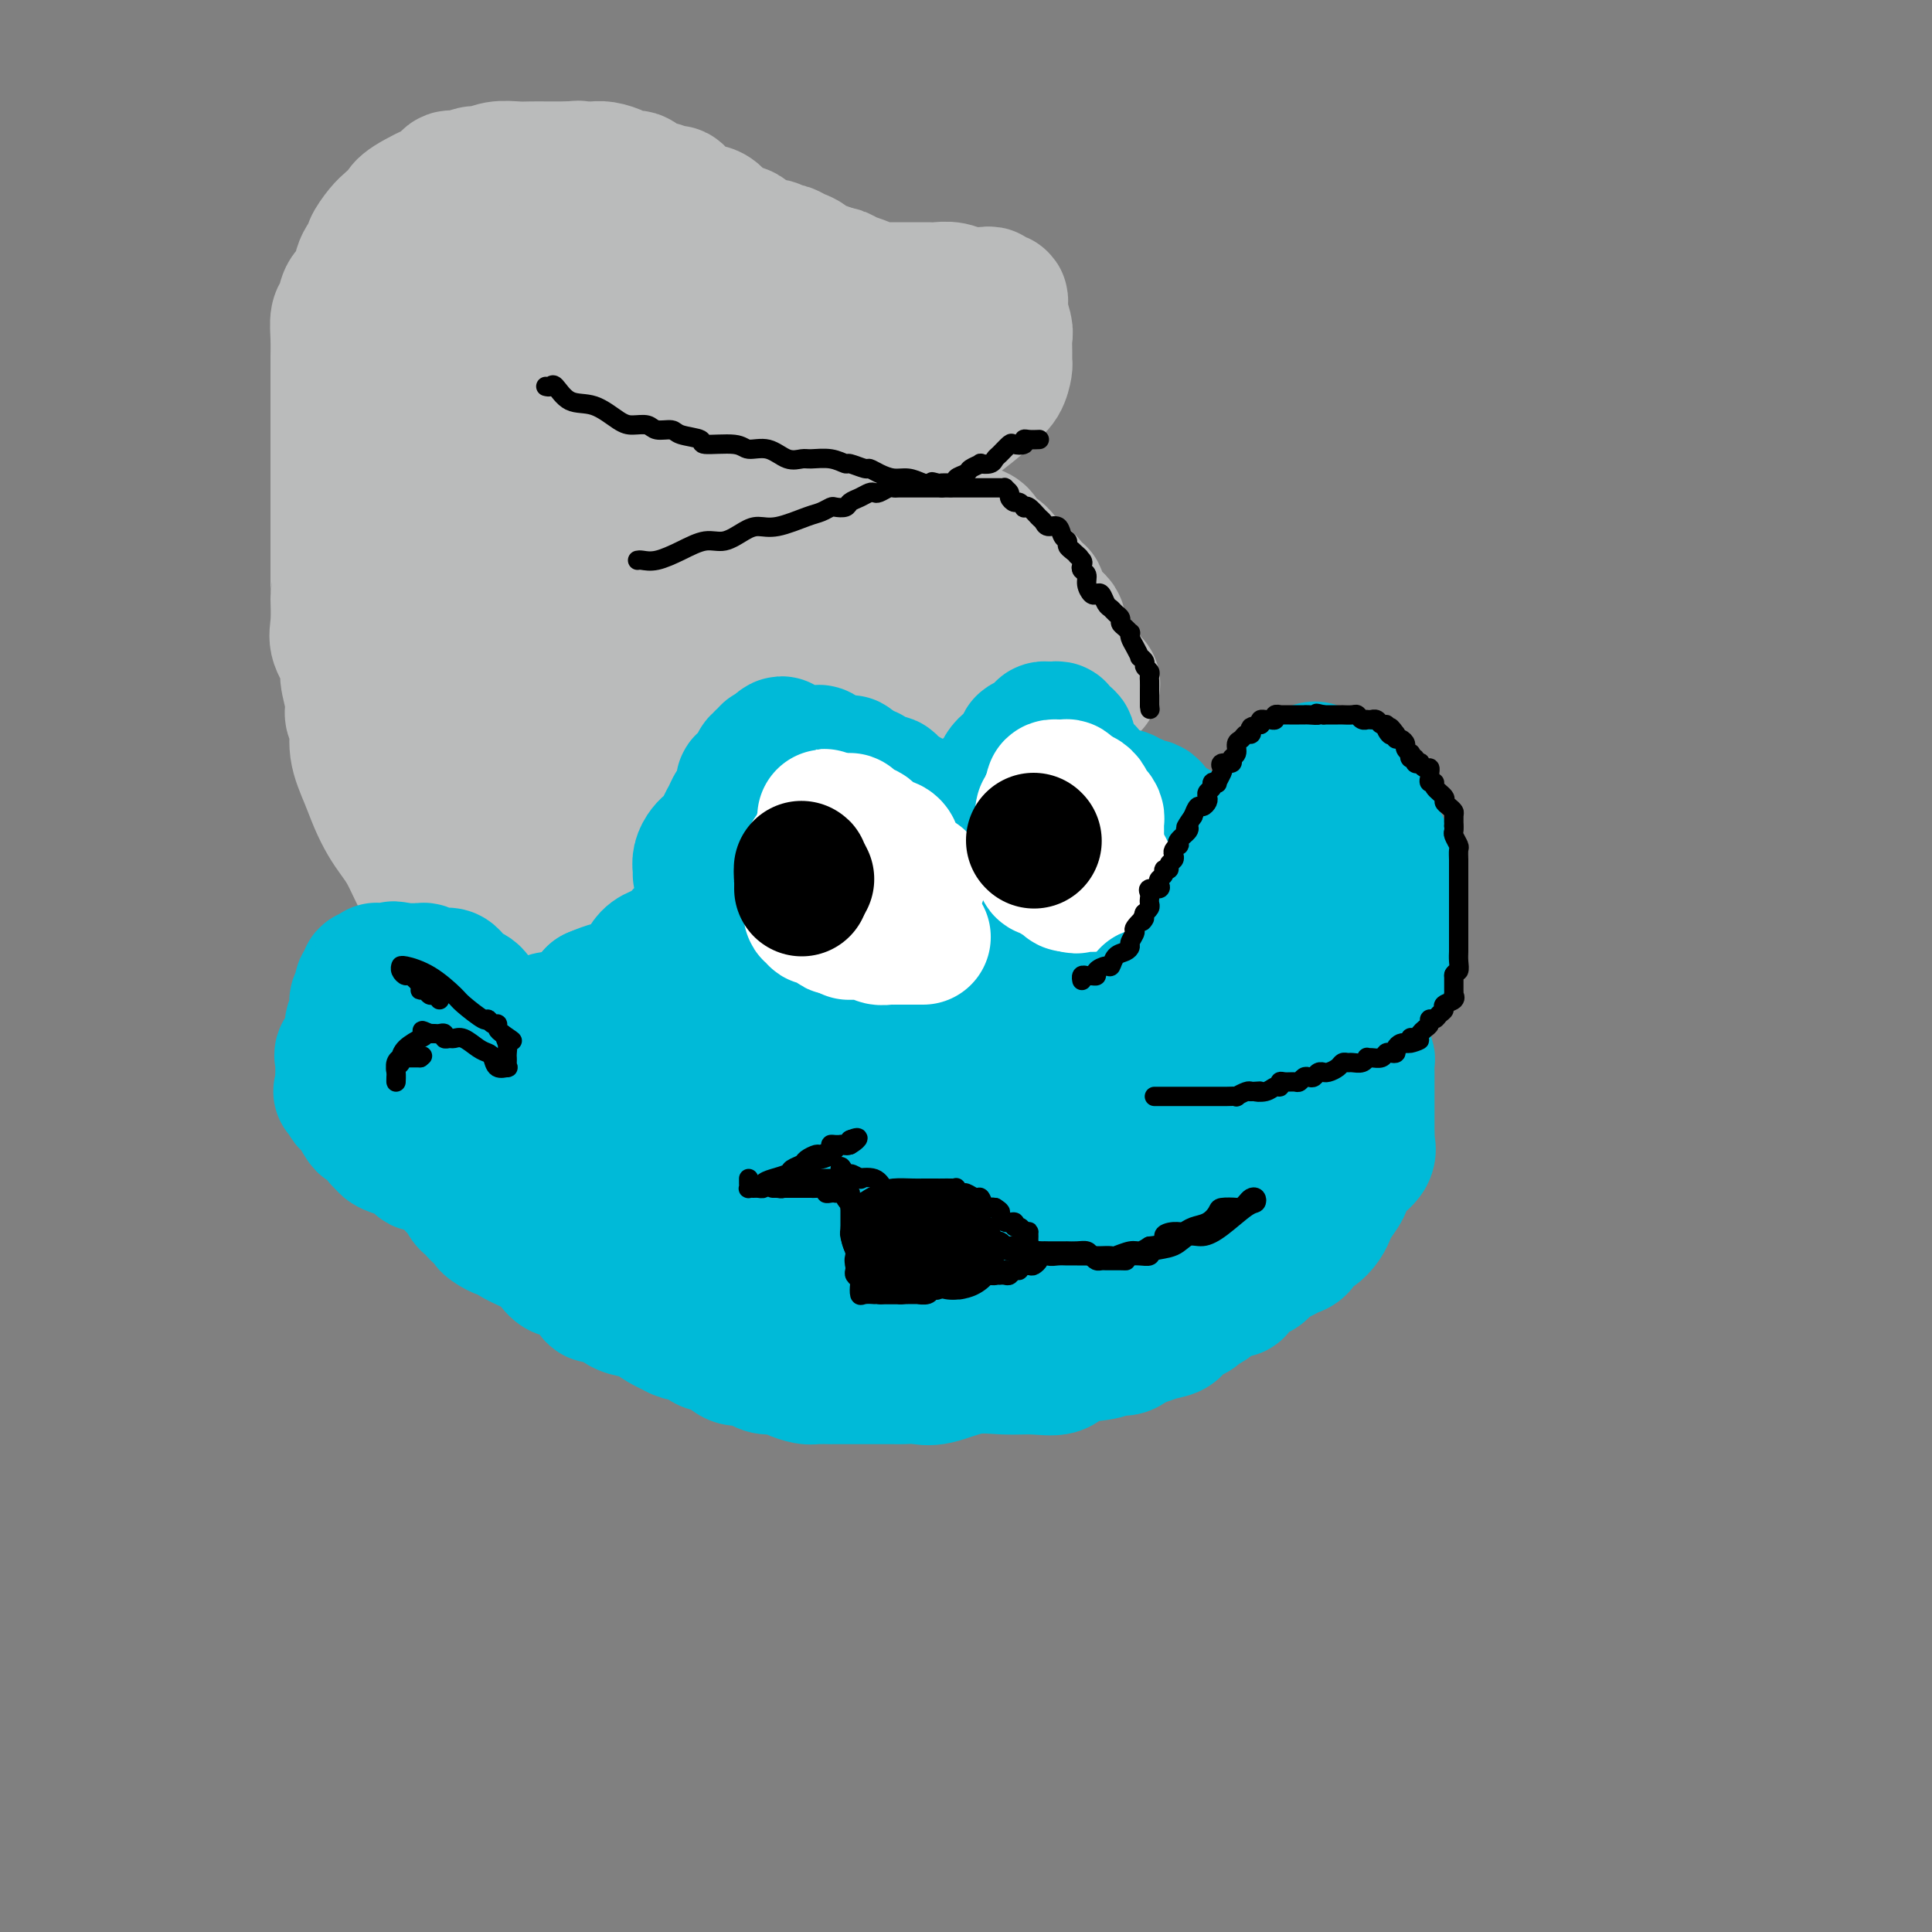 <svg viewBox='0 0 400 400' version='1.1' xmlns='http://www.w3.org/2000/svg' xmlns:xlink='http://www.w3.org/1999/xlink'><rect x="0" y="0" width="400" height="400" fill="#808080" stroke="none"/><g fill='none' stroke='#BABBBB' stroke-width='28' stroke-linecap='round' stroke-linejoin='round'><path d='M107,200c0.426,0.083 0.852,0.165 1,0c0.148,-0.165 0.017,-0.578 0,-1c-0.017,-0.422 0.079,-0.852 0,-1c-0.079,-0.148 -0.333,-0.014 0,-1c0.333,-0.986 1.254,-3.092 2,-4c0.746,-0.908 1.317,-0.617 2,-1c0.683,-0.383 1.477,-1.441 2,-2c0.523,-0.559 0.773,-0.620 1,-1c0.227,-0.380 0.431,-1.079 1,-2c0.569,-0.921 1.503,-2.063 2,-3c0.497,-0.937 0.556,-1.669 1,-2c0.444,-0.331 1.273,-0.263 2,-1c0.727,-0.737 1.352,-2.280 2,-3c0.648,-0.720 1.317,-0.615 2,-1c0.683,-0.385 1.379,-1.258 2,-2c0.621,-0.742 1.169,-1.353 2,-2c0.831,-0.647 1.947,-1.329 3,-2c1.053,-0.671 2.043,-1.332 3,-2c0.957,-0.668 1.880,-1.345 3,-2c1.120,-0.655 2.436,-1.289 3,-2c0.564,-0.711 0.376,-1.500 1,-2c0.624,-0.500 2.061,-0.712 3,-1c0.939,-0.288 1.382,-0.652 2,-1c0.618,-0.348 1.412,-0.681 2,-1c0.588,-0.319 0.970,-0.624 1,-1c0.030,-0.376 -0.291,-0.822 0,-1c0.291,-0.178 1.194,-0.086 2,0c0.806,0.086 1.516,0.168 2,0c0.484,-0.168 0.742,-0.584 1,-1'/><path d='M155,157c5.629,-3.196 3.700,-0.685 3,0c-0.700,0.685 -0.171,-0.456 1,-1c1.171,-0.544 2.983,-0.489 4,-1c1.017,-0.511 1.238,-1.586 2,-2c0.762,-0.414 2.064,-0.168 3,0c0.936,0.168 1.506,0.256 2,0c0.494,-0.256 0.912,-0.857 2,-1c1.088,-0.143 2.845,0.173 4,0c1.155,-0.173 1.709,-0.835 3,-1c1.291,-0.165 3.320,0.166 5,0c1.680,-0.166 3.012,-0.829 4,-1c0.988,-0.171 1.632,0.150 2,0c0.368,-0.150 0.460,-0.772 1,-1c0.540,-0.228 1.527,-0.064 2,0c0.473,0.064 0.430,0.028 1,0c0.570,-0.028 1.752,-0.046 3,0c1.248,0.046 2.562,0.157 4,0c1.438,-0.157 3.001,-0.582 4,-1c0.999,-0.418 1.434,-0.829 2,-1c0.566,-0.171 1.264,-0.102 2,0c0.736,0.102 1.510,0.238 2,0c0.490,-0.238 0.694,-0.848 1,-1c0.306,-0.152 0.712,0.155 1,0c0.288,-0.155 0.458,-0.773 1,-1c0.542,-0.227 1.455,-0.064 2,0c0.545,0.064 0.724,0.028 1,0c0.276,-0.028 0.651,-0.049 1,0c0.349,0.049 0.671,0.167 1,0c0.329,-0.167 0.665,-0.619 1,-1c0.335,-0.381 0.667,-0.690 1,-1'/><path d='M221,143c10.210,-2.344 2.736,-1.205 0,-1c-2.736,0.205 -0.734,-0.526 0,-1c0.734,-0.474 0.199,-0.692 0,-1c-0.199,-0.308 -0.062,-0.705 0,-1c0.062,-0.295 0.047,-0.487 0,-1c-0.047,-0.513 -0.128,-1.347 0,-2c0.128,-0.653 0.466,-1.125 0,-2c-0.466,-0.875 -1.735,-2.152 -2,-3c-0.265,-0.848 0.476,-1.268 0,-2c-0.476,-0.732 -2.168,-1.778 -3,-3c-0.832,-1.222 -0.803,-2.622 -1,-3c-0.197,-0.378 -0.620,0.264 -1,0c-0.380,-0.264 -0.715,-1.436 -1,-2c-0.285,-0.564 -0.518,-0.521 -1,-1c-0.482,-0.479 -1.214,-1.480 -2,-2c-0.786,-0.520 -1.627,-0.559 -2,-1c-0.373,-0.441 -0.278,-1.284 -1,-2c-0.722,-0.716 -2.262,-1.304 -3,-2c-0.738,-0.696 -0.673,-1.500 -1,-2c-0.327,-0.500 -1.046,-0.697 -2,-1c-0.954,-0.303 -2.144,-0.711 -3,-1c-0.856,-0.289 -1.376,-0.459 -2,-1c-0.624,-0.541 -1.350,-1.455 -2,-2c-0.650,-0.545 -1.225,-0.723 -2,-1c-0.775,-0.277 -1.751,-0.652 -2,-1c-0.249,-0.348 0.229,-0.668 0,-1c-0.229,-0.332 -1.164,-0.677 -2,-1c-0.836,-0.323 -1.571,-0.626 -2,-1c-0.429,-0.374 -0.551,-0.821 -1,-1c-0.449,-0.179 -1.224,-0.089 -2,0'/><path d='M183,100c-5.406,-4.039 -2.919,-2.635 -2,-2c0.919,0.635 0.272,0.502 -1,0c-1.272,-0.502 -3.170,-1.375 -4,-2c-0.830,-0.625 -0.593,-1.004 -1,-1c-0.407,0.004 -1.456,0.390 -2,0c-0.544,-0.390 -0.581,-1.555 -1,-2c-0.419,-0.445 -1.219,-0.170 -2,0c-0.781,0.170 -1.544,0.236 -2,0c-0.456,-0.236 -0.605,-0.774 -1,-1c-0.395,-0.226 -1.037,-0.142 -2,0c-0.963,0.142 -2.247,0.340 -3,0c-0.753,-0.340 -0.973,-1.219 -2,-2c-1.027,-0.781 -2.859,-1.466 -4,-2c-1.141,-0.534 -1.591,-0.918 -3,-1c-1.409,-0.082 -3.778,0.137 -5,0c-1.222,-0.137 -1.297,-0.629 -2,-1c-0.703,-0.371 -2.032,-0.620 -3,-1c-0.968,-0.380 -1.574,-0.890 -2,-1c-0.426,-0.110 -0.673,0.179 -1,0c-0.327,-0.179 -0.736,-0.827 -1,-1c-0.264,-0.173 -0.385,0.127 -1,0c-0.615,-0.127 -1.724,-0.682 -2,-1c-0.276,-0.318 0.280,-0.401 0,-1c-0.280,-0.599 -1.395,-1.716 -2,-2c-0.605,-0.284 -0.698,0.264 -1,0c-0.302,-0.264 -0.813,-1.339 -1,-2c-0.187,-0.661 -0.050,-0.909 0,-1c0.050,-0.091 0.014,-0.026 0,0c-0.014,0.026 -0.007,0.013 0,0'/><path d='M93,193c-0.410,-0.359 -0.820,-0.717 -1,-1c-0.180,-0.283 -0.131,-0.490 0,-1c0.131,-0.510 0.345,-1.322 0,-2c-0.345,-0.678 -1.247,-1.220 -2,-2c-0.753,-0.780 -1.356,-1.797 -2,-3c-0.644,-1.203 -1.327,-2.593 -2,-4c-0.673,-1.407 -1.334,-2.832 -2,-4c-0.666,-1.168 -1.335,-2.078 -2,-3c-0.665,-0.922 -1.326,-1.854 -2,-3c-0.674,-1.146 -1.362,-2.505 -2,-4c-0.638,-1.495 -1.228,-3.125 -2,-5c-0.772,-1.875 -1.728,-3.993 -2,-6c-0.272,-2.007 0.139,-3.901 0,-5c-0.139,-1.099 -0.829,-1.403 -1,-2c-0.171,-0.597 0.179,-1.487 0,-3c-0.179,-1.513 -0.885,-3.650 -1,-5c-0.115,-1.350 0.361,-1.912 0,-3c-0.361,-1.088 -1.561,-2.703 -2,-4c-0.439,-1.297 -0.118,-2.275 0,-4c0.118,-1.725 0.032,-4.195 0,-5c-0.032,-0.805 -0.008,0.056 0,-1c0.008,-1.056 0.002,-4.027 0,-6c-0.002,-1.973 -0.001,-2.946 0,-4c0.001,-1.054 0.000,-2.190 0,-4c-0.000,-1.810 -0.000,-4.295 0,-6c0.000,-1.705 0.000,-2.630 0,-4c-0.000,-1.370 -0.000,-3.185 0,-5'/><path d='M70,94c0.000,-6.536 0.000,-3.376 0,-3c-0.000,0.376 -0.000,-2.033 0,-4c0.000,-1.967 0.000,-3.491 0,-5c-0.000,-1.509 -0.001,-3.003 0,-4c0.001,-0.997 0.004,-1.498 0,-2c-0.004,-0.502 -0.013,-1.006 0,-2c0.013,-0.994 0.049,-2.477 0,-4c-0.049,-1.523 -0.183,-3.086 0,-4c0.183,-0.914 0.684,-1.180 1,-2c0.316,-0.820 0.447,-2.193 1,-3c0.553,-0.807 1.527,-1.049 2,-2c0.473,-0.951 0.444,-2.611 1,-4c0.556,-1.389 1.697,-2.508 2,-3c0.303,-0.492 -0.233,-0.357 0,-1c0.233,-0.643 1.233,-2.065 2,-3c0.767,-0.935 1.301,-1.383 2,-2c0.699,-0.617 1.563,-1.403 2,-2c0.437,-0.597 0.448,-1.006 2,-2c1.552,-0.994 4.646,-2.572 6,-3c1.354,-0.428 0.967,0.293 1,0c0.033,-0.293 0.486,-1.599 1,-2c0.514,-0.401 1.089,0.103 2,0c0.911,-0.103 2.158,-0.812 3,-1c0.842,-0.188 1.279,0.146 2,0c0.721,-0.146 1.725,-0.771 3,-1c1.275,-0.229 2.819,-0.061 4,0c1.181,0.061 1.997,0.016 3,0c1.003,-0.016 2.193,-0.004 3,0c0.807,0.004 1.231,0.001 2,0c0.769,-0.001 1.885,-0.001 3,0'/><path d='M118,35c3.712,-0.309 0.493,-0.080 0,0c-0.493,0.080 1.741,0.012 3,0c1.259,-0.012 1.545,0.033 2,0c0.455,-0.033 1.081,-0.145 2,0c0.919,0.145 2.132,0.545 3,1c0.868,0.455 1.392,0.963 2,1c0.608,0.037 1.301,-0.397 2,0c0.699,0.397 1.406,1.626 2,2c0.594,0.374 1.076,-0.107 2,0c0.924,0.107 2.289,0.803 3,1c0.711,0.197 0.768,-0.106 1,0c0.232,0.106 0.641,0.621 1,1c0.359,0.379 0.669,0.624 1,1c0.331,0.376 0.683,0.884 1,1c0.317,0.116 0.600,-0.160 1,0c0.400,0.160 0.917,0.754 1,1c0.083,0.246 -0.269,0.142 0,0c0.269,-0.142 1.159,-0.324 2,0c0.841,0.324 1.633,1.152 2,2c0.367,0.848 0.311,1.715 1,2c0.689,0.285 2.125,-0.011 3,0c0.875,0.011 1.189,0.328 2,1c0.811,0.672 2.118,1.700 3,2c0.882,0.300 1.339,-0.128 2,0c0.661,0.128 1.528,0.813 2,1c0.472,0.187 0.550,-0.122 1,0c0.450,0.122 1.273,0.676 2,1c0.727,0.324 1.360,0.417 2,1c0.640,0.583 1.288,1.657 2,2c0.712,0.343 1.489,-0.045 2,0c0.511,0.045 0.755,0.522 1,1'/><path d='M172,57c6.509,3.030 2.781,0.605 2,0c-0.781,-0.605 1.386,0.608 2,1c0.614,0.392 -0.326,-0.039 0,0c0.326,0.039 1.919,0.546 3,1c1.081,0.454 1.651,0.854 2,1c0.349,0.146 0.478,0.039 1,0c0.522,-0.039 1.438,-0.010 2,0c0.562,0.010 0.770,0.003 1,0c0.230,-0.003 0.484,-0.000 1,0c0.516,0.000 1.296,-0.001 2,0c0.704,0.001 1.332,0.004 2,0c0.668,-0.004 1.377,-0.015 2,0c0.623,0.015 1.161,0.057 2,0c0.839,-0.057 1.981,-0.212 3,0c1.019,0.212 1.917,0.793 3,1c1.083,0.207 2.351,0.040 3,0c0.649,-0.040 0.681,0.046 1,0c0.319,-0.046 0.926,-0.223 1,0c0.074,0.223 -0.387,0.846 0,1c0.387,0.154 1.620,-0.159 2,0c0.380,0.159 -0.095,0.792 0,2c0.095,1.208 0.758,2.990 1,4c0.242,1.010 0.063,1.247 0,2c-0.063,0.753 -0.009,2.022 0,3c0.009,0.978 -0.025,1.663 0,2c0.025,0.337 0.110,0.324 0,1c-0.110,0.676 -0.413,2.040 -1,3c-0.587,0.960 -1.456,1.515 -2,2c-0.544,0.485 -0.762,0.900 -2,2c-1.238,1.100 -3.497,2.886 -5,4c-1.503,1.114 -2.252,1.557 -3,2'/><path d='M195,89c-2.491,1.939 -2.719,1.788 -3,2c-0.281,0.212 -0.614,0.788 -1,1c-0.386,0.212 -0.825,0.061 -1,0c-0.175,-0.061 -0.088,-0.030 0,0'/><path d='M148,95c-0.361,-0.009 -0.722,-0.017 -1,0c-0.278,0.017 -0.474,0.061 -1,0c-0.526,-0.061 -1.384,-0.227 -2,0c-0.616,0.227 -0.991,0.849 -2,1c-1.009,0.151 -2.653,-0.167 -4,0c-1.347,0.167 -2.399,0.819 -3,1c-0.601,0.181 -0.752,-0.110 -1,0c-0.248,0.110 -0.592,0.621 -1,1c-0.408,0.379 -0.879,0.626 -1,1c-0.121,0.374 0.110,0.875 0,1c-0.110,0.125 -0.560,-0.125 -1,0c-0.440,0.125 -0.872,0.626 -1,1c-0.128,0.374 0.046,0.621 0,0c-0.046,-0.621 -0.314,-2.108 0,-3c0.314,-0.892 1.208,-1.187 2,-2c0.792,-0.813 1.480,-2.143 2,-4c0.520,-1.857 0.871,-4.240 1,-5c0.129,-0.760 0.035,0.103 0,0c-0.035,-0.103 -0.010,-1.172 0,-2c0.010,-0.828 0.005,-1.414 0,-2'/><path d='M135,83c0.820,-3.118 0.372,-1.914 0,-2c-0.372,-0.086 -0.666,-1.463 -2,-2c-1.334,-0.537 -3.707,-0.234 -6,-1c-2.293,-0.766 -4.505,-2.599 -7,-4c-2.495,-1.401 -5.271,-2.369 -7,-3c-1.729,-0.631 -2.410,-0.925 -4,-2c-1.590,-1.075 -4.090,-2.932 -6,-4c-1.910,-1.068 -3.231,-1.348 -4,-2c-0.769,-0.652 -0.987,-1.677 -1,-2c-0.013,-0.323 0.180,0.057 0,0c-0.180,-0.057 -0.733,-0.551 -1,-1c-0.267,-0.449 -0.249,-0.852 0,-1c0.249,-0.148 0.730,-0.040 1,0c0.270,0.040 0.331,0.011 1,0c0.669,-0.011 1.947,-0.003 3,0c1.053,0.003 1.883,0.001 3,0c1.117,-0.001 2.523,-0.000 4,0c1.477,0.000 3.024,0.000 5,0c1.976,-0.000 4.380,-0.000 6,0c1.620,0.000 2.455,0.000 4,0c1.545,-0.000 3.801,-0.000 5,0c1.199,0.000 1.343,0.000 2,0c0.657,-0.000 1.829,-0.000 3,0'/><path d='M134,59c6.158,-0.153 3.054,-0.036 2,0c-1.054,0.036 -0.059,-0.009 1,0c1.059,0.009 2.180,0.073 3,0c0.820,-0.073 1.337,-0.283 2,0c0.663,0.283 1.472,1.060 3,2c1.528,0.940 3.775,2.045 5,3c1.225,0.955 1.427,1.762 2,2c0.573,0.238 1.518,-0.091 2,0c0.482,0.091 0.502,0.602 1,1c0.498,0.398 1.473,0.684 2,1c0.527,0.316 0.606,0.663 1,1c0.394,0.337 1.102,0.664 2,1c0.898,0.336 1.987,0.682 3,1c1.013,0.318 1.951,0.607 3,1c1.049,0.393 2.211,0.890 3,1c0.789,0.110 1.205,-0.167 2,0c0.795,0.167 1.967,0.777 3,1c1.033,0.223 1.926,0.060 3,0c1.074,-0.060 2.329,-0.016 3,0c0.671,0.016 0.757,0.004 1,0c0.243,-0.004 0.642,-0.001 1,0c0.358,0.001 0.673,0.000 1,0c0.327,-0.000 0.665,-0.000 1,0c0.335,0.000 0.667,0.000 -1,0c-1.667,-0.000 -5.334,-0.000 -9,0'/><path d='M174,74c-3.703,0.087 -8.462,0.303 -13,0c-4.538,-0.303 -8.855,-1.125 -13,-2c-4.145,-0.875 -8.117,-1.802 -11,-2c-2.883,-0.198 -4.676,0.332 -7,0c-2.324,-0.332 -5.180,-1.525 -7,-2c-1.820,-0.475 -2.603,-0.231 -4,0c-1.397,0.231 -3.408,0.451 -5,0c-1.592,-0.451 -2.765,-1.573 -4,-2c-1.235,-0.427 -2.531,-0.160 -4,0c-1.469,0.160 -3.112,0.215 -4,0c-0.888,-0.215 -1.023,-0.698 -2,-1c-0.977,-0.302 -2.796,-0.424 -4,-1c-1.204,-0.576 -1.793,-1.606 -3,-2c-1.207,-0.394 -3.033,-0.153 -4,0c-0.967,0.153 -1.076,0.217 -2,0c-0.924,-0.217 -2.664,-0.714 -4,0c-1.336,0.714 -2.266,2.641 -3,4c-0.734,1.359 -1.270,2.152 -2,3c-0.730,0.848 -1.654,1.751 -2,3c-0.346,1.249 -0.115,2.842 0,4c0.115,1.158 0.115,1.880 0,3c-0.115,1.120 -0.343,2.637 0,4c0.343,1.363 1.258,2.571 2,4c0.742,1.429 1.311,3.080 2,4c0.689,0.920 1.497,1.111 2,2c0.503,0.889 0.701,2.476 1,3c0.299,0.524 0.699,-0.014 1,0c0.301,0.014 0.503,0.581 1,2c0.497,1.419 1.288,3.690 2,6c0.712,2.310 1.346,4.660 2,7c0.654,2.340 1.327,4.670 2,7'/><path d='M91,118c2.365,7.207 0.777,7.726 1,9c0.223,1.274 2.256,3.304 3,4c0.744,0.696 0.200,0.060 0,0c-0.200,-0.060 -0.054,0.457 0,1c0.054,0.543 0.018,1.114 0,1c-0.018,-0.114 -0.018,-0.911 0,-2c0.018,-1.089 0.054,-2.470 0,-5c-0.054,-2.530 -0.196,-6.210 0,-10c0.196,-3.790 0.731,-7.691 1,-11c0.269,-3.309 0.271,-6.025 1,-10c0.729,-3.975 2.184,-9.207 3,-12c0.816,-2.793 0.992,-3.145 1,-4c0.008,-0.855 -0.152,-2.213 0,-3c0.152,-0.787 0.614,-1.005 1,-1c0.386,0.005 0.695,0.231 1,0c0.305,-0.231 0.607,-0.919 1,0c0.393,0.919 0.876,3.446 1,4c0.124,0.554 -0.110,-0.865 0,4c0.110,4.865 0.565,16.014 0,25c-0.565,8.986 -2.152,15.808 -3,22c-0.848,6.192 -0.959,11.752 -1,15c-0.041,3.248 -0.011,4.182 0,5c0.011,0.818 0.003,1.519 0,2c-0.003,0.481 -0.002,0.740 0,1'/><path d='M101,153c-0.416,11.287 0.043,0.504 0,-4c-0.043,-4.504 -0.590,-2.730 0,-5c0.590,-2.270 2.316,-8.586 4,-14c1.684,-5.414 3.326,-9.928 5,-14c1.674,-4.072 3.378,-7.703 5,-11c1.622,-3.297 3.160,-6.262 4,-8c0.840,-1.738 0.982,-2.251 1,-3c0.018,-0.749 -0.086,-1.734 0,-2c0.086,-0.266 0.363,0.186 1,0c0.637,-0.186 1.633,-1.009 2,0c0.367,1.009 0.104,3.851 0,7c-0.104,3.149 -0.050,6.607 0,11c0.050,4.393 0.094,9.723 -1,16c-1.094,6.277 -3.326,13.501 -5,19c-1.674,5.499 -2.788,9.271 -4,13c-1.212,3.729 -2.521,7.414 -3,9c-0.479,1.586 -0.128,1.074 0,1c0.128,-0.074 0.034,0.289 0,1c-0.034,0.711 -0.009,1.768 0,2c0.009,0.232 0.003,-0.362 0,0c-0.003,0.362 -0.001,1.681 0,3'/><path d='M110,174c-1.694,8.002 0.070,4.006 1,3c0.930,-1.006 1.025,0.978 1,2c-0.025,1.022 -0.171,1.082 0,1c0.171,-0.082 0.658,-0.305 1,-1c0.342,-0.695 0.537,-1.860 1,-4c0.463,-2.140 1.194,-5.253 2,-8c0.806,-2.747 1.689,-5.127 3,-8c1.311,-2.873 3.052,-6.240 5,-10c1.948,-3.760 4.104,-7.914 8,-13c3.896,-5.086 9.531,-11.104 13,-15c3.469,-3.896 4.773,-5.671 6,-7c1.227,-1.329 2.377,-2.211 3,-3c0.623,-0.789 0.718,-1.484 1,-2c0.282,-0.516 0.752,-0.854 1,0c0.248,0.854 0.276,2.901 0,5c-0.276,2.099 -0.855,4.250 -2,8c-1.145,3.750 -2.856,9.099 -5,14c-2.144,4.901 -4.721,9.355 -6,12c-1.279,2.645 -1.260,3.482 -2,5c-0.740,1.518 -2.238,3.716 -3,5c-0.762,1.284 -0.789,1.652 -1,2c-0.211,0.348 -0.605,0.674 -1,1'/><path d='M136,161c-1.959,4.180 -0.355,2.130 0,1c0.355,-1.130 -0.538,-1.340 0,-3c0.538,-1.660 2.507,-4.769 5,-8c2.493,-3.231 5.512,-6.582 8,-10c2.488,-3.418 4.447,-6.902 8,-11c3.553,-4.098 8.702,-8.811 13,-12c4.298,-3.189 7.746,-4.854 10,-6c2.254,-1.146 3.316,-1.773 4,-2c0.684,-0.227 0.991,-0.053 1,0c0.009,0.053 -0.281,-0.013 0,0c0.281,0.013 1.132,0.106 2,1c0.868,0.894 1.752,2.590 2,3c0.248,0.410 -0.139,-0.466 0,0c0.139,0.466 0.803,2.275 1,3c0.197,0.725 -0.074,0.367 0,1c0.074,0.633 0.492,2.257 1,4c0.508,1.743 1.106,3.606 2,5c0.894,1.394 2.085,2.321 3,4c0.915,1.679 1.554,4.110 2,5c0.446,0.890 0.697,0.238 1,0c0.303,-0.238 0.656,-0.064 1,0c0.344,0.064 0.680,0.017 1,0c0.320,-0.017 0.625,-0.005 1,0c0.375,0.005 0.822,0.001 1,0c0.178,-0.001 0.089,-0.001 0,0'/><path d='M203,136c0.719,-0.118 0.018,-0.414 0,-1c-0.018,-0.586 0.647,-1.464 0,-2c-0.647,-0.536 -2.606,-0.732 -6,-1c-3.394,-0.268 -8.223,-0.609 -12,-1c-3.777,-0.391 -6.500,-0.833 -8,-1c-1.500,-0.167 -1.775,-0.061 -2,0c-0.225,0.061 -0.400,0.076 -1,0c-0.600,-0.076 -1.625,-0.244 -2,0c-0.375,0.244 -0.101,0.901 0,1c0.101,0.099 0.027,-0.358 0,0c-0.027,0.358 -0.008,1.531 0,2c0.008,0.469 0.004,0.235 0,0'/></g>
<g fill='none' stroke='#00BAD8' stroke-width='28' stroke-linecap='round' stroke-linejoin='round'><path d='M145,181c0.024,-0.250 0.048,-0.501 0,-1c-0.048,-0.499 -0.168,-1.247 0,-2c0.168,-0.753 0.623,-1.511 1,-2c0.377,-0.489 0.675,-0.708 1,-1c0.325,-0.292 0.679,-0.658 1,-1c0.321,-0.342 0.611,-0.659 1,-1c0.389,-0.341 0.878,-0.706 1,-1c0.122,-0.294 -0.121,-0.516 0,-1c0.121,-0.484 0.607,-1.228 1,-2c0.393,-0.772 0.693,-1.570 1,-2c0.307,-0.430 0.621,-0.492 1,-1c0.379,-0.508 0.822,-1.464 1,-2c0.178,-0.536 0.090,-0.654 0,-1c-0.090,-0.346 -0.183,-0.919 0,-1c0.183,-0.081 0.641,0.332 1,0c0.359,-0.332 0.618,-1.408 1,-2c0.382,-0.592 0.886,-0.698 1,-1c0.114,-0.302 -0.162,-0.798 0,-1c0.162,-0.202 0.761,-0.110 1,0c0.239,0.110 0.119,0.240 0,0c-0.119,-0.240 -0.238,-0.848 0,-1c0.238,-0.152 0.833,0.151 1,0c0.167,-0.151 -0.095,-0.758 0,-1c0.095,-0.242 0.548,-0.121 1,0'/><path d='M160,156c2.726,-3.868 2.040,-1.036 2,0c-0.040,1.036 0.567,0.278 1,0c0.433,-0.278 0.693,-0.075 1,0c0.307,0.075 0.660,0.021 1,0c0.340,-0.021 0.667,-0.008 1,0c0.333,0.008 0.670,0.010 1,0c0.330,-0.010 0.652,-0.031 1,0c0.348,0.031 0.723,0.113 1,0c0.277,-0.113 0.455,-0.423 1,0c0.545,0.423 1.456,1.578 2,2c0.544,0.422 0.719,0.112 1,0c0.281,-0.112 0.667,-0.027 1,0c0.333,0.027 0.614,-0.004 1,0c0.386,0.004 0.877,0.042 1,0c0.123,-0.042 -0.121,-0.165 0,0c0.121,0.165 0.606,0.619 1,1c0.394,0.381 0.697,0.691 1,1'/><path d='M178,160c3.047,0.574 1.665,0.009 1,0c-0.665,-0.009 -0.614,0.538 0,1c0.614,0.462 1.789,0.840 2,1c0.211,0.160 -0.543,0.103 0,0c0.543,-0.103 2.383,-0.252 3,0c0.617,0.252 0.011,0.904 0,1c-0.011,0.096 0.574,-0.362 1,0c0.426,0.362 0.692,1.546 1,2c0.308,0.454 0.659,0.178 1,0c0.341,-0.178 0.673,-0.258 1,0c0.327,0.258 0.651,0.854 1,1c0.349,0.146 0.724,-0.157 1,0c0.276,0.157 0.454,0.773 1,1c0.546,0.227 1.459,0.064 2,0c0.541,-0.064 0.708,-0.027 1,0c0.292,0.027 0.708,0.046 1,0c0.292,-0.046 0.459,-0.156 1,0c0.541,0.156 1.454,0.578 2,1c0.546,0.422 0.724,0.845 1,1c0.276,0.155 0.651,0.041 1,0c0.349,-0.041 0.671,-0.011 1,0c0.329,0.011 0.665,0.003 1,0c0.335,-0.003 0.667,-0.002 1,0'/><path d='M203,169c4.049,1.332 1.673,0.161 1,0c-0.673,-0.161 0.357,0.687 1,1c0.643,0.313 0.898,0.089 1,0c0.102,-0.089 0.051,-0.045 0,0'/><path d='M204,165c0.484,0.191 0.968,0.381 1,0c0.032,-0.381 -0.388,-1.335 0,-2c0.388,-0.665 1.582,-1.041 2,-1c0.418,0.041 0.058,0.501 0,0c-0.058,-0.501 0.184,-1.961 1,-3c0.816,-1.039 2.206,-1.655 3,-2c0.794,-0.345 0.991,-0.417 1,-1c0.009,-0.583 -0.169,-1.676 0,-2c0.169,-0.324 0.685,0.120 1,0c0.315,-0.120 0.427,-0.803 1,-1c0.573,-0.197 1.606,0.091 2,0c0.394,-0.091 0.148,-0.561 0,-1c-0.148,-0.439 -0.200,-0.846 0,-1c0.200,-0.154 0.650,-0.053 1,0c0.350,0.053 0.601,0.058 1,0c0.399,-0.058 0.948,-0.181 1,0c0.052,0.181 -0.392,0.665 0,1c0.392,0.335 1.622,0.521 2,1c0.378,0.479 -0.094,1.252 0,2c0.094,0.748 0.756,1.471 1,2c0.244,0.529 0.070,0.866 0,1c-0.070,0.134 -0.035,0.067 0,0'/><path d='M222,158c0.802,1.240 0.806,0.840 1,1c0.194,0.160 0.577,0.879 1,1c0.423,0.121 0.886,-0.358 1,0c0.114,0.358 -0.120,1.553 0,2c0.120,0.447 0.595,0.147 1,0c0.405,-0.147 0.738,-0.141 1,0c0.262,0.141 0.451,0.416 1,1c0.549,0.584 1.457,1.476 2,2c0.543,0.524 0.719,0.680 1,1c0.281,0.320 0.666,0.804 1,1c0.334,0.196 0.615,0.104 1,0c0.385,-0.104 0.873,-0.220 1,0c0.127,0.220 -0.106,0.776 0,1c0.106,0.224 0.553,0.115 1,0c0.447,-0.115 0.894,-0.237 1,0c0.106,0.237 -0.130,0.835 0,1c0.130,0.165 0.626,-0.101 1,0c0.374,0.101 0.625,0.570 1,1c0.375,0.430 0.874,0.822 1,1c0.126,0.178 -0.121,0.140 0,0c0.121,-0.140 0.609,-0.384 1,0c0.391,0.384 0.683,1.395 1,2c0.317,0.605 0.658,0.802 1,1'/><path d='M242,174c3.333,2.735 1.667,1.573 1,1c-0.667,-0.573 -0.335,-0.557 0,0c0.335,0.557 0.671,1.655 1,2c0.329,0.345 0.650,-0.064 1,0c0.350,0.064 0.729,0.599 1,1c0.271,0.401 0.436,0.668 1,1c0.564,0.332 1.529,0.731 2,1c0.471,0.269 0.447,0.410 1,1c0.553,0.590 1.683,1.630 2,2c0.317,0.370 -0.178,0.070 0,0c0.178,-0.070 1.030,0.091 1,0c-0.030,-0.091 -0.942,-0.433 -1,-1c-0.058,-0.567 0.737,-1.358 0,-2c-0.737,-0.642 -3.006,-1.134 -4,-2c-0.994,-0.866 -0.713,-2.104 -1,-3c-0.287,-0.896 -1.144,-1.448 -2,-2'/><path d='M245,173c-1.656,-1.947 -2.298,-1.813 -3,-2c-0.702,-0.187 -1.466,-0.695 -2,-1c-0.534,-0.305 -0.839,-0.408 -1,-1c-0.161,-0.592 -0.177,-1.674 -1,-2c-0.823,-0.326 -2.454,0.105 -3,0c-0.546,-0.105 -0.006,-0.747 0,-1c0.006,-0.253 -0.520,-0.117 -1,0c-0.480,0.117 -0.913,0.217 -1,0c-0.087,-0.217 0.173,-0.750 0,-1c-0.173,-0.250 -0.778,-0.218 -1,0c-0.222,0.218 -0.060,0.622 0,1c0.060,0.378 0.019,0.732 0,1c-0.019,0.268 -0.017,0.452 0,1c0.017,0.548 0.049,1.461 0,2c-0.049,0.539 -0.178,0.702 0,1c0.178,0.298 0.663,0.729 1,1c0.337,0.271 0.526,0.383 1,1c0.474,0.617 1.233,1.740 2,3c0.767,1.260 1.542,2.655 3,4c1.458,1.345 3.599,2.638 6,4c2.401,1.362 5.062,2.794 7,4c1.938,1.206 3.154,2.186 4,3c0.846,0.814 1.323,1.463 2,2c0.677,0.537 1.554,0.963 2,1c0.446,0.037 0.462,-0.316 1,0c0.538,0.316 1.597,1.300 3,2c1.403,0.700 3.149,1.115 5,2c1.851,0.885 3.806,2.238 5,3c1.194,0.762 1.627,0.932 2,1c0.373,0.068 0.687,0.034 1,0'/><path d='M277,202c6.121,3.521 2.424,1.324 1,1c-1.424,-0.324 -0.575,1.226 0,2c0.575,0.774 0.876,0.771 1,1c0.124,0.229 0.072,0.690 0,1c-0.072,0.310 -0.164,0.468 0,1c0.164,0.532 0.584,1.437 1,2c0.416,0.563 0.828,0.783 1,1c0.172,0.217 0.102,0.429 0,1c-0.102,0.571 -0.238,1.500 0,2c0.238,0.500 0.848,0.571 1,1c0.152,0.429 -0.156,1.216 0,2c0.156,0.784 0.774,1.566 1,2c0.226,0.434 0.061,0.520 0,1c-0.061,0.480 -0.016,1.354 0,2c0.016,0.646 0.004,1.065 0,2c-0.004,0.935 -0.001,2.386 0,3c0.001,0.614 0.000,0.391 0,1c-0.000,0.609 -0.000,2.048 0,3c0.000,0.952 0.000,1.415 0,2c-0.000,0.585 -0.000,1.293 0,2'/><path d='M283,235c-0.040,2.688 -0.138,1.909 0,2c0.138,0.091 0.514,1.053 0,2c-0.514,0.947 -1.916,1.878 -3,3c-1.084,1.122 -1.848,2.436 -2,3c-0.152,0.564 0.307,0.379 0,1c-0.307,0.621 -1.382,2.049 -2,3c-0.618,0.951 -0.781,1.424 -1,2c-0.219,0.576 -0.495,1.253 -1,2c-0.505,0.747 -1.239,1.564 -2,2c-0.761,0.436 -1.550,0.492 -2,1c-0.450,0.508 -0.562,1.468 -1,2c-0.438,0.532 -1.201,0.635 -2,1c-0.799,0.365 -1.632,0.991 -2,1c-0.368,0.009 -0.269,-0.598 -1,0c-0.731,0.598 -2.290,2.403 -3,3c-0.710,0.597 -0.570,-0.013 -1,0c-0.430,0.013 -1.428,0.648 -2,1c-0.572,0.352 -0.716,0.419 -1,1c-0.284,0.581 -0.706,1.675 -1,2c-0.294,0.325 -0.459,-0.120 -1,0c-0.541,0.120 -1.459,0.806 -2,1c-0.541,0.194 -0.706,-0.102 -1,0c-0.294,0.102 -0.717,0.604 -1,1c-0.283,0.396 -0.427,0.687 -1,1c-0.573,0.313 -1.573,0.647 -2,1c-0.427,0.353 -0.279,0.725 -1,1c-0.721,0.275 -2.312,0.452 -3,1c-0.688,0.548 -0.473,1.466 -1,2c-0.527,0.534 -1.796,0.682 -3,1c-1.204,0.318 -2.344,0.805 -3,1c-0.656,0.195 -0.828,0.097 -1,0'/><path d='M236,277c-5.523,3.101 -2.831,1.355 -2,1c0.831,-0.355 -0.198,0.683 -1,1c-0.802,0.317 -1.378,-0.087 -2,0c-0.622,0.087 -1.290,0.665 -3,1c-1.710,0.335 -4.460,0.428 -6,1c-1.540,0.572 -1.868,1.625 -3,2c-1.132,0.375 -3.068,0.072 -5,0c-1.932,-0.072 -3.859,0.086 -6,0c-2.141,-0.086 -4.497,-0.415 -7,0c-2.503,0.415 -5.152,1.575 -7,2c-1.848,0.425 -2.896,0.114 -4,0c-1.104,-0.114 -2.263,-0.030 -3,0c-0.737,0.030 -1.053,0.008 -2,0c-0.947,-0.008 -2.524,-0.002 -4,0c-1.476,0.002 -2.850,0.000 -4,0c-1.150,-0.000 -2.075,0.001 -3,0c-0.925,-0.001 -1.852,-0.003 -2,0c-0.148,0.003 0.481,0.011 0,0c-0.481,-0.011 -2.072,-0.041 -3,0c-0.928,0.041 -1.194,0.152 -2,0c-0.806,-0.152 -2.151,-0.566 -3,-1c-0.849,-0.434 -1.200,-0.887 -2,-1c-0.800,-0.113 -2.048,0.115 -3,0c-0.952,-0.115 -1.608,-0.574 -2,-1c-0.392,-0.426 -0.518,-0.820 -1,-1c-0.482,-0.180 -1.318,-0.147 -2,0c-0.682,0.147 -1.210,0.407 -2,0c-0.790,-0.407 -1.841,-1.480 -3,-2c-1.159,-0.520 -2.428,-0.486 -3,-1c-0.572,-0.514 -0.449,-1.575 -1,-2c-0.551,-0.425 -1.775,-0.212 -3,0'/><path d='M142,276c-4.194,-1.300 -1.179,-0.050 -1,0c0.179,0.050 -2.479,-1.100 -4,-2c-1.521,-0.900 -1.904,-1.551 -3,-2c-1.096,-0.449 -2.906,-0.695 -4,-1c-1.094,-0.305 -1.474,-0.668 -2,-1c-0.526,-0.332 -1.198,-0.633 -2,-1c-0.802,-0.367 -1.734,-0.802 -2,-1c-0.266,-0.198 0.132,-0.161 0,0c-0.132,0.161 -0.795,0.447 -1,0c-0.205,-0.447 0.048,-1.627 0,-2c-0.048,-0.373 -0.397,0.059 -1,0c-0.603,-0.059 -1.460,-0.610 -2,-1c-0.540,-0.390 -0.764,-0.619 -1,-1c-0.236,-0.381 -0.484,-0.913 -1,-1c-0.516,-0.087 -1.301,0.271 -2,0c-0.699,-0.271 -1.311,-1.173 -2,-2c-0.689,-0.827 -1.455,-1.580 -2,-2c-0.545,-0.420 -0.870,-0.508 -2,-1c-1.130,-0.492 -3.063,-1.389 -4,-2c-0.937,-0.611 -0.876,-0.937 -1,-1c-0.124,-0.063 -0.434,0.138 -1,0c-0.566,-0.138 -1.390,-0.615 -2,-1c-0.610,-0.385 -1.007,-0.680 -1,-1c0.007,-0.320 0.419,-0.667 0,-1c-0.419,-0.333 -1.671,-0.653 -2,-1c-0.329,-0.347 0.263,-0.721 0,-1c-0.263,-0.279 -1.380,-0.461 -2,-1c-0.620,-0.539 -0.744,-1.433 -1,-2c-0.256,-0.567 -0.646,-0.806 -1,-1c-0.354,-0.194 -0.673,-0.341 -1,-1c-0.327,-0.659 -0.664,-1.829 -1,-3'/><path d='M93,242c-1.636,-1.995 -1.226,-0.981 -1,-1c0.226,-0.019 0.267,-1.070 0,-2c-0.267,-0.930 -0.842,-1.740 -1,-2c-0.158,-0.260 0.102,0.029 0,0c-0.102,-0.029 -0.567,-0.375 -1,-1c-0.433,-0.625 -0.834,-1.530 -1,-2c-0.166,-0.470 -0.097,-0.507 0,-1c0.097,-0.493 0.222,-1.442 0,-2c-0.222,-0.558 -0.791,-0.726 -1,-1c-0.209,-0.274 -0.057,-0.656 0,-1c0.057,-0.344 0.019,-0.651 0,-1c-0.019,-0.349 -0.017,-0.741 0,-1c0.017,-0.259 0.051,-0.384 0,-1c-0.051,-0.616 -0.186,-1.723 0,-2c0.186,-0.277 0.694,0.275 1,0c0.306,-0.275 0.412,-1.377 1,-2c0.588,-0.623 1.660,-0.766 2,-1c0.340,-0.234 -0.052,-0.558 0,-1c0.052,-0.442 0.550,-1.002 1,-1c0.450,0.002 0.854,0.564 2,0c1.146,-0.564 3.035,-2.256 4,-3c0.965,-0.744 1.007,-0.542 2,-1c0.993,-0.458 2.938,-1.577 4,-2c1.062,-0.423 1.241,-0.150 2,0c0.759,0.150 2.096,0.178 3,0c0.904,-0.178 1.374,-0.562 2,-1c0.626,-0.438 1.408,-0.929 2,-1c0.592,-0.071 0.994,0.280 2,0c1.006,-0.280 2.617,-1.191 4,-2c1.383,-0.809 2.538,-1.517 3,-2c0.462,-0.483 0.231,-0.742 0,-1'/><path d='M123,206c6.394,-2.757 4.880,-0.650 4,0c-0.880,0.650 -1.127,-0.159 0,-1c1.127,-0.841 3.628,-1.716 5,-3c1.372,-1.284 1.616,-2.977 3,-4c1.384,-1.023 3.909,-1.377 5,-2c1.091,-0.623 0.748,-1.514 1,-2c0.252,-0.486 1.100,-0.568 2,-1c0.900,-0.432 1.853,-1.215 2,-2c0.147,-0.785 -0.510,-1.574 0,-2c0.510,-0.426 2.189,-0.490 3,-1c0.811,-0.510 0.756,-1.465 1,-2c0.244,-0.535 0.787,-0.649 1,-1c0.213,-0.351 0.094,-0.939 0,-1c-0.094,-0.061 -0.164,0.403 0,0c0.164,-0.403 0.560,-1.674 1,-2c0.440,-0.326 0.922,0.293 1,0c0.078,-0.293 -0.248,-1.500 0,-2c0.248,-0.500 1.072,-0.294 2,0c0.928,0.294 1.962,0.678 3,0c1.038,-0.678 2.079,-2.416 3,-3c0.921,-0.584 1.721,-0.013 3,0c1.279,0.013 3.036,-0.532 4,-1c0.964,-0.468 1.136,-0.857 2,-1c0.864,-0.143 2.419,-0.038 3,0c0.581,0.038 0.187,0.010 1,0c0.813,-0.010 2.834,-0.003 5,0c2.166,0.003 4.476,0.001 7,0c2.524,-0.001 5.262,-0.000 8,0'/><path d='M193,175c6.201,0.319 5.204,2.118 6,3c0.796,0.882 3.387,0.849 5,1c1.613,0.151 2.249,0.487 3,1c0.751,0.513 1.616,1.203 3,2c1.384,0.797 3.287,1.701 4,2c0.713,0.299 0.237,-0.008 1,0c0.763,0.008 2.767,0.332 4,1c1.233,0.668 1.696,1.682 2,2c0.304,0.318 0.449,-0.058 1,0c0.551,0.058 1.510,0.550 2,1c0.490,0.450 0.513,0.860 1,1c0.487,0.140 1.438,0.012 2,0c0.562,-0.012 0.733,0.094 1,0c0.267,-0.094 0.628,-0.387 1,0c0.372,0.387 0.754,1.453 1,2c0.246,0.547 0.355,0.576 1,1c0.645,0.424 1.825,1.244 3,2c1.175,0.756 2.346,1.450 3,2c0.654,0.550 0.790,0.957 1,1c0.210,0.043 0.494,-0.276 1,0c0.506,0.276 1.232,1.149 2,2c0.768,0.851 1.576,1.680 2,2c0.424,0.320 0.464,0.131 1,1c0.536,0.869 1.570,2.797 3,5c1.430,2.203 3.258,4.681 4,6c0.742,1.319 0.398,1.481 1,2c0.602,0.519 2.151,1.397 3,2c0.849,0.603 0.998,0.932 1,1c0.002,0.068 -0.142,-0.123 0,0c0.142,0.123 0.571,0.562 1,1'/><path d='M257,219c4.355,4.471 1.741,1.650 1,1c-0.741,-0.650 0.390,0.872 1,2c0.610,1.128 0.698,1.861 1,2c0.302,0.139 0.817,-0.315 1,0c0.183,0.315 0.035,1.401 0,2c-0.035,0.599 0.043,0.711 0,1c-0.043,0.289 -0.206,0.756 0,1c0.206,0.244 0.781,0.267 0,1c-0.781,0.733 -2.919,2.178 -5,4c-2.081,1.822 -4.107,4.021 -6,6c-1.893,1.979 -3.654,3.739 -5,5c-1.346,1.261 -2.279,2.025 -3,3c-0.721,0.975 -1.231,2.162 -2,3c-0.769,0.838 -1.799,1.329 -2,2c-0.201,0.671 0.426,1.523 0,2c-0.426,0.477 -1.907,0.580 -3,1c-1.093,0.420 -1.799,1.156 -3,2c-1.201,0.844 -2.896,1.795 -5,2c-2.104,0.205 -4.617,-0.337 -7,0c-2.383,0.337 -4.637,1.555 -8,2c-3.363,0.445 -7.835,0.119 -11,0c-3.165,-0.119 -5.023,-0.031 -7,0c-1.977,0.031 -4.074,0.006 -6,0c-1.926,-0.006 -3.681,0.009 -6,0c-2.319,-0.009 -5.202,-0.042 -7,0c-1.798,0.042 -2.511,0.159 -4,0c-1.489,-0.159 -3.755,-0.592 -6,-1c-2.245,-0.408 -4.468,-0.790 -6,-1c-1.532,-0.210 -2.374,-0.249 -4,-1c-1.626,-0.751 -4.036,-2.215 -6,-3c-1.964,-0.785 -3.482,-0.893 -5,-1'/><path d='M144,254c-5.815,-1.894 -6.852,-3.129 -8,-4c-1.148,-0.871 -2.407,-1.378 -4,-2c-1.593,-0.622 -3.518,-1.360 -5,-2c-1.482,-0.640 -2.519,-1.183 -4,-2c-1.481,-0.817 -3.405,-1.907 -5,-3c-1.595,-1.093 -2.862,-2.188 -4,-3c-1.138,-0.812 -2.146,-1.341 -3,-2c-0.854,-0.659 -1.553,-1.447 -2,-2c-0.447,-0.553 -0.642,-0.869 -1,-1c-0.358,-0.131 -0.881,-0.077 -1,0c-0.119,0.077 0.164,0.175 0,0c-0.164,-0.175 -0.775,-0.625 -1,-1c-0.225,-0.375 -0.064,-0.674 0,-1c0.064,-0.326 0.030,-0.678 0,-1c-0.030,-0.322 -0.056,-0.614 0,-1c0.056,-0.386 0.193,-0.866 0,-1c-0.193,-0.134 -0.716,0.076 0,0c0.716,-0.076 2.671,-0.440 4,-1c1.329,-0.560 2.032,-1.316 4,-2c1.968,-0.684 5.200,-1.297 8,-2c2.800,-0.703 5.167,-1.497 8,-2c2.833,-0.503 6.131,-0.714 8,-1c1.869,-0.286 2.309,-0.645 4,-1c1.691,-0.355 4.633,-0.706 6,-1c1.367,-0.294 1.160,-0.532 2,-1c0.840,-0.468 2.728,-1.167 4,-2c1.272,-0.833 1.929,-1.801 3,-3c1.071,-1.199 2.558,-2.631 4,-4c1.442,-1.369 2.841,-2.677 4,-4c1.159,-1.323 2.080,-2.662 3,-4'/><path d='M168,200c3.831,-3.210 3.408,-2.236 4,-3c0.592,-0.764 2.198,-3.266 3,-5c0.802,-1.734 0.801,-2.700 1,-3c0.199,-0.300 0.599,0.068 1,0c0.401,-0.068 0.805,-0.571 1,-1c0.195,-0.429 0.182,-0.786 0,-1c-0.182,-0.214 -0.533,-0.287 -1,0c-0.467,0.287 -1.049,0.934 -2,2c-0.951,1.066 -2.270,2.550 -4,4c-1.730,1.450 -3.871,2.864 -6,5c-2.129,2.136 -4.245,4.994 -6,7c-1.755,2.006 -3.150,3.161 -5,7c-1.850,3.839 -4.157,10.363 -5,13c-0.843,2.637 -0.222,1.386 0,3c0.222,1.614 0.046,6.093 0,8c-0.046,1.907 0.037,1.243 0,1c-0.037,-0.243 -0.193,-0.065 0,0c0.193,0.065 0.737,0.018 1,0c0.263,-0.018 0.246,-0.007 1,0c0.754,0.007 2.280,0.008 5,0c2.720,-0.008 6.635,-0.027 10,0c3.365,0.027 6.182,0.100 9,0c2.818,-0.100 5.639,-0.372 8,-1c2.361,-0.628 4.262,-1.612 7,-3c2.738,-1.388 6.314,-3.181 9,-5c2.686,-1.819 4.482,-3.662 6,-5c1.518,-1.338 2.759,-2.169 4,-3'/><path d='M209,220c5.393,-3.466 5.876,-4.131 7,-5c1.124,-0.869 2.890,-1.941 4,-3c1.110,-1.059 1.566,-2.104 2,-3c0.434,-0.896 0.848,-1.641 1,-2c0.152,-0.359 0.041,-0.331 -1,-1c-1.041,-0.669 -3.013,-2.036 -6,-3c-2.987,-0.964 -6.988,-1.526 -9,-2c-2.012,-0.474 -2.034,-0.860 -3,-1c-0.966,-0.140 -2.877,-0.035 -5,0c-2.123,0.035 -4.460,0.001 -6,0c-1.540,-0.001 -2.283,0.032 -4,0c-1.717,-0.032 -4.407,-0.128 -6,0c-1.593,0.128 -2.087,0.481 -3,1c-0.913,0.519 -2.243,1.205 -3,2c-0.757,0.795 -0.939,1.699 -1,2c-0.061,0.301 -0.001,0.001 0,1c0.001,0.999 -0.055,3.299 0,5c0.055,1.701 0.223,2.805 0,4c-0.223,1.195 -0.837,2.482 0,5c0.837,2.518 3.124,6.268 5,9c1.876,2.732 3.342,4.445 5,6c1.658,1.555 3.507,2.953 5,4c1.493,1.047 2.629,1.745 3,2c0.371,0.255 -0.024,0.068 0,0c0.024,-0.068 0.468,-0.018 1,0c0.532,0.018 1.152,0.005 2,0c0.848,-0.005 1.924,-0.003 3,0'/><path d='M200,241c1.383,0.098 1.840,0.342 4,0c2.160,-0.342 6.025,-1.271 8,-2c1.975,-0.729 2.062,-1.259 3,-2c0.938,-0.741 2.729,-1.695 4,-3c1.271,-1.305 2.024,-2.962 3,-4c0.976,-1.038 2.174,-1.458 3,-2c0.826,-0.542 1.278,-1.205 2,-2c0.722,-0.795 1.714,-1.722 2,-2c0.286,-0.278 -0.135,0.095 0,0c0.135,-0.095 0.825,-0.656 1,-1c0.175,-0.344 -0.165,-0.470 0,-1c0.165,-0.530 0.834,-1.463 0,-2c-0.834,-0.537 -3.171,-0.679 -6,-1c-2.829,-0.321 -6.151,-0.820 -9,-1c-2.849,-0.180 -5.226,-0.040 -7,0c-1.774,0.040 -2.943,-0.020 -5,0c-2.057,0.020 -5.000,0.122 -7,1c-2.000,0.878 -3.058,2.534 -4,3c-0.942,0.466 -1.768,-0.256 -2,0c-0.232,0.256 0.130,1.492 0,2c-0.130,0.508 -0.751,0.288 -1,0c-0.249,-0.288 -0.124,-0.644 0,-1'/><path d='M189,223c-2.166,0.433 -0.581,-0.984 0,-2c0.581,-1.016 0.159,-1.631 0,-2c-0.159,-0.369 -0.057,-0.491 0,-1c0.057,-0.509 0.067,-1.404 0,-2c-0.067,-0.596 -0.210,-0.891 0,-1c0.210,-0.109 0.774,-0.031 1,0c0.226,0.031 0.113,0.016 0,0'/><path d='M111,227c-0.441,0.082 -0.881,0.165 -1,0c-0.119,-0.165 0.084,-0.577 0,-1c-0.084,-0.423 -0.455,-0.858 -1,-2c-0.545,-1.142 -1.264,-2.993 -2,-4c-0.736,-1.007 -1.489,-1.172 -2,-2c-0.511,-0.828 -0.781,-2.320 -1,-3c-0.219,-0.680 -0.388,-0.548 -1,-1c-0.612,-0.452 -1.669,-1.487 -2,-2c-0.331,-0.513 0.062,-0.505 0,-1c-0.062,-0.495 -0.580,-1.495 -1,-2c-0.420,-0.505 -0.743,-0.516 -1,-1c-0.257,-0.484 -0.450,-1.440 -1,-2c-0.550,-0.560 -1.458,-0.725 -2,-1c-0.542,-0.275 -0.719,-0.662 -1,-1c-0.281,-0.338 -0.666,-0.627 -1,-1c-0.334,-0.373 -0.618,-0.831 -1,-1c-0.382,-0.169 -0.862,-0.049 -1,0c-0.138,0.049 0.064,0.027 0,0c-0.064,-0.027 -0.396,-0.060 -1,0c-0.604,0.060 -1.479,0.212 -2,0c-0.521,-0.212 -0.686,-0.789 -1,-1c-0.314,-0.211 -0.775,-0.057 -1,0c-0.225,0.057 -0.214,0.015 -1,0c-0.786,-0.015 -2.367,-0.004 -3,0c-0.633,0.004 -0.316,0.002 0,0'/><path d='M83,201c-2.499,-0.773 -1.248,-0.207 -1,0c0.248,0.207 -0.507,0.054 -1,0c-0.493,-0.054 -0.723,-0.011 -1,0c-0.277,0.011 -0.600,-0.012 -1,0c-0.400,0.012 -0.877,0.059 -1,0c-0.123,-0.059 0.107,-0.223 0,0c-0.107,0.223 -0.551,0.833 -1,1c-0.449,0.167 -0.904,-0.110 -1,0c-0.096,0.110 0.167,0.607 0,1c-0.167,0.393 -0.763,0.683 -1,1c-0.237,0.317 -0.116,0.661 0,1c0.116,0.339 0.227,0.673 0,1c-0.227,0.327 -0.792,0.647 -1,1c-0.208,0.353 -0.060,0.737 0,1c0.060,0.263 0.030,0.403 0,1c-0.030,0.597 -0.061,1.652 0,2c0.061,0.348 0.215,-0.010 0,0c-0.215,0.010 -0.797,0.388 -1,1c-0.203,0.612 -0.026,1.459 0,2c0.026,0.541 -0.098,0.775 0,1c0.098,0.225 0.419,0.441 0,1c-0.419,0.559 -1.576,1.463 -2,2c-0.424,0.537 -0.114,0.708 0,1c0.114,0.292 0.030,0.705 0,1c-0.030,0.295 -0.008,0.471 0,1c0.008,0.529 0.002,1.412 0,2c-0.002,0.588 -0.001,0.882 0,1c0.001,0.118 0.000,0.059 0,0'/><path d='M71,224c-0.688,3.289 -0.410,1.510 0,1c0.410,-0.510 0.950,0.248 1,1c0.050,0.752 -0.391,1.497 0,2c0.391,0.503 1.614,0.763 2,1c0.386,0.237 -0.066,0.449 0,1c0.066,0.551 0.649,1.439 1,2c0.351,0.561 0.471,0.794 1,1c0.529,0.206 1.469,0.384 2,1c0.531,0.616 0.653,1.668 1,2c0.347,0.332 0.918,-0.057 1,0c0.082,0.057 -0.325,0.559 0,1c0.325,0.441 1.384,0.821 2,1c0.616,0.179 0.791,0.157 1,0c0.209,-0.157 0.453,-0.451 1,0c0.547,0.451 1.397,1.646 2,2c0.603,0.354 0.960,-0.131 1,0c0.040,0.131 -0.238,0.880 0,1c0.238,0.120 0.991,-0.389 2,0c1.009,0.389 2.274,1.676 3,2c0.726,0.324 0.914,-0.316 2,0c1.086,0.316 3.070,1.588 4,2c0.930,0.412 0.807,-0.034 1,0c0.193,0.034 0.702,0.549 2,1c1.298,0.451 3.385,0.839 4,1c0.615,0.161 -0.241,0.096 0,0c0.241,-0.096 1.580,-0.222 2,0c0.420,0.222 -0.079,0.790 0,1c0.079,0.210 0.737,0.060 1,0c0.263,-0.060 0.132,-0.030 0,0'/><path d='M229,205c-0.118,0.420 -0.236,0.839 0,1c0.236,0.161 0.826,0.063 1,0c0.174,-0.063 -0.067,-0.091 0,0c0.067,0.091 0.440,0.302 1,0c0.560,-0.302 1.305,-1.116 2,-2c0.695,-0.884 1.341,-1.838 2,-2c0.659,-0.162 1.330,0.470 2,0c0.670,-0.470 1.338,-2.041 2,-3c0.662,-0.959 1.319,-1.307 2,-2c0.681,-0.693 1.387,-1.730 2,-3c0.613,-1.270 1.133,-2.774 2,-4c0.867,-1.226 2.080,-2.175 3,-3c0.920,-0.825 1.546,-1.527 2,-2c0.454,-0.473 0.737,-0.719 1,-1c0.263,-0.281 0.507,-0.598 1,-1c0.493,-0.402 1.235,-0.888 2,-2c0.765,-1.112 1.552,-2.851 2,-4c0.448,-1.149 0.555,-1.708 1,-2c0.445,-0.292 1.227,-0.316 2,-1c0.773,-0.684 1.535,-2.029 2,-3c0.465,-0.971 0.632,-1.570 1,-2c0.368,-0.430 0.938,-0.691 1,-1c0.062,-0.309 -0.383,-0.665 0,-1c0.383,-0.335 1.594,-0.650 2,-1c0.406,-0.350 0.007,-0.735 0,-1c-0.007,-0.265 0.380,-0.411 1,-1c0.620,-0.589 1.475,-1.620 2,-2c0.525,-0.380 0.722,-0.109 1,0c0.278,0.109 0.639,0.054 1,0'/><path d='M270,162c4.438,-5.415 1.034,-1.451 0,0c-1.034,1.451 0.302,0.389 1,0c0.698,-0.389 0.760,-0.104 1,0c0.240,0.104 0.660,0.026 1,0c0.340,-0.026 0.602,0.001 1,0c0.398,-0.001 0.933,-0.029 1,0c0.067,0.029 -0.333,0.116 0,0c0.333,-0.116 1.399,-0.435 2,0c0.601,0.435 0.738,1.623 1,2c0.262,0.377 0.648,-0.056 1,0c0.352,0.056 0.669,0.603 1,1c0.331,0.397 0.678,0.645 1,1c0.322,0.355 0.621,0.816 1,1c0.379,0.184 0.837,0.091 1,0c0.163,-0.091 0.030,-0.179 0,0c-0.030,0.179 0.044,0.624 0,1c-0.044,0.376 -0.205,0.682 0,1c0.205,0.318 0.776,0.647 1,1c0.224,0.353 0.102,0.729 0,1c-0.102,0.271 -0.185,0.439 0,1c0.185,0.561 0.637,1.517 1,2c0.363,0.483 0.637,0.492 1,1c0.363,0.508 0.816,1.515 1,2c0.184,0.485 0.101,0.450 0,1c-0.101,0.550 -0.219,1.687 0,2c0.219,0.313 0.777,-0.196 1,0c0.223,0.196 0.112,1.098 0,2'/><path d='M288,182c1.000,2.813 1.000,2.846 1,3c0.000,0.154 0.000,0.429 0,1c-0.000,0.571 -0.000,1.438 0,2c0.000,0.562 0.000,0.819 0,1c-0.000,0.181 -0.000,0.286 0,1c0.000,0.714 0.001,2.035 0,3c-0.001,0.965 -0.004,1.572 0,2c0.004,0.428 0.016,0.678 0,1c-0.016,0.322 -0.061,0.717 0,1c0.061,0.283 0.227,0.453 0,1c-0.227,0.547 -0.846,1.470 -1,2c-0.154,0.530 0.159,0.667 0,1c-0.159,0.333 -0.790,0.863 -1,1c-0.210,0.137 0.000,-0.117 0,0c-0.000,0.117 -0.211,0.606 -1,1c-0.789,0.394 -2.156,0.693 -3,1c-0.844,0.307 -1.166,0.621 -2,1c-0.834,0.379 -2.182,0.823 -3,1c-0.818,0.177 -1.108,0.086 -2,0c-0.892,-0.086 -2.385,-0.167 -3,0c-0.615,0.167 -0.350,0.581 -1,1c-0.650,0.419 -2.213,0.841 -3,1c-0.787,0.159 -0.799,0.053 -1,0c-0.201,-0.053 -0.593,-0.053 -1,0c-0.407,0.053 -0.831,0.158 -1,0c-0.169,-0.158 -0.085,-0.579 0,-1'/><path d='M266,207c-3.170,-0.299 -1.095,-3.045 0,-5c1.095,-1.955 1.211,-3.119 2,-5c0.789,-1.881 2.250,-4.480 3,-6c0.750,-1.520 0.789,-1.962 1,-3c0.211,-1.038 0.592,-2.674 1,-4c0.408,-1.326 0.841,-2.344 1,-3c0.159,-0.656 0.043,-0.949 0,-1c-0.043,-0.051 -0.012,0.142 0,0c0.012,-0.142 0.004,-0.617 0,-1c-0.004,-0.383 -0.005,-0.674 0,-1c0.005,-0.326 0.016,-0.688 0,-1c-0.016,-0.312 -0.059,-0.573 0,-1c0.059,-0.427 0.219,-1.020 0,-1c-0.219,0.020 -0.819,0.652 -1,1c-0.181,0.348 0.056,0.413 0,1c-0.056,0.587 -0.405,1.698 -1,3c-0.595,1.302 -1.437,2.797 -2,4c-0.563,1.203 -0.847,2.114 -1,3c-0.153,0.886 -0.174,1.747 -1,3c-0.826,1.253 -2.456,2.896 -3,4c-0.544,1.104 -0.001,1.667 0,2c0.001,0.333 -0.538,0.436 -1,1c-0.462,0.564 -0.846,1.590 -1,2c-0.154,0.410 -0.077,0.205 0,0'/></g>
<g fill='none' stroke='#FFFFFF' stroke-width='28' stroke-linecap='round' stroke-linejoin='round'><path d='M190,182c0.194,0.081 0.388,0.162 0,0c-0.388,-0.162 -1.357,-0.568 -2,-1c-0.643,-0.432 -0.961,-0.889 -1,-1c-0.039,-0.111 0.200,0.125 0,0c-0.200,-0.125 -0.840,-0.612 -1,-1c-0.160,-0.388 0.161,-0.677 0,-1c-0.161,-0.323 -0.804,-0.679 -1,-1c-0.196,-0.321 0.054,-0.608 0,-1c-0.054,-0.392 -0.411,-0.889 -1,-1c-0.589,-0.111 -1.411,0.164 -2,0c-0.589,-0.164 -0.944,-0.766 -1,-1c-0.056,-0.234 0.187,-0.100 0,0c-0.187,0.100 -0.806,0.166 -1,0c-0.194,-0.166 0.035,-0.565 0,-1c-0.035,-0.435 -0.335,-0.905 -1,-1c-0.665,-0.095 -1.697,0.185 -2,0c-0.303,-0.185 0.122,-0.834 0,-1c-0.122,-0.166 -0.792,0.152 -1,0c-0.208,-0.152 0.047,-0.773 0,-1c-0.047,-0.227 -0.397,-0.061 -1,0c-0.603,0.061 -1.458,0.017 -2,0c-0.542,-0.017 -0.771,-0.009 -1,0'/><path d='M172,170c-2.720,-1.848 -0.518,-0.468 0,0c0.518,0.468 -0.646,0.023 -1,0c-0.354,-0.023 0.103,0.375 0,1c-0.103,0.625 -0.767,1.477 -1,2c-0.233,0.523 -0.034,0.718 0,1c0.034,0.282 -0.096,0.653 0,1c0.096,0.347 0.418,0.671 0,1c-0.418,0.329 -1.576,0.663 -2,1c-0.424,0.337 -0.114,0.675 0,1c0.114,0.325 0.030,0.635 0,1c-0.030,0.365 -0.008,0.784 0,1c0.008,0.216 0.002,0.229 0,1c-0.002,0.771 -0.002,2.302 0,3c0.002,0.698 0.004,0.564 0,1c-0.004,0.436 -0.016,1.441 0,2c0.016,0.559 0.059,0.671 0,1c-0.059,0.329 -0.219,0.876 0,1c0.219,0.124 0.818,-0.173 1,0c0.182,0.173 -0.053,0.817 0,1c0.053,0.183 0.396,-0.095 1,0c0.604,0.095 1.471,0.561 2,1c0.529,0.439 0.719,0.849 1,1c0.281,0.151 0.652,0.043 1,0c0.348,-0.043 0.674,-0.022 1,0'/><path d='M175,192c1.340,1.000 1.189,0.999 1,1c-0.189,0.001 -0.417,0.004 0,0c0.417,-0.004 1.477,-0.015 2,0c0.523,0.015 0.508,0.057 1,0c0.492,-0.057 1.490,-0.211 2,0c0.510,0.211 0.532,0.789 1,1c0.468,0.211 1.383,0.057 2,0c0.617,-0.057 0.938,-0.015 1,0c0.062,0.015 -0.133,0.004 0,0c0.133,-0.004 0.595,-0.001 1,0c0.405,0.001 0.753,0.000 1,0c0.247,-0.000 0.392,-0.000 1,0c0.608,0.000 1.678,0.000 2,0c0.322,-0.000 -0.106,-0.000 0,0c0.106,0.000 0.744,0.000 1,0c0.256,-0.000 0.128,-0.000 0,0'/><path d='M226,175c0.423,0.089 0.845,0.179 1,0c0.155,-0.179 0.041,-0.625 0,-1c-0.041,-0.375 -0.010,-0.677 0,-1c0.010,-0.323 -0.000,-0.665 0,-1c0.000,-0.335 0.010,-0.663 0,-1c-0.010,-0.337 -0.041,-0.682 0,-1c0.041,-0.318 0.155,-0.607 0,-1c-0.155,-0.393 -0.578,-0.889 -1,-1c-0.422,-0.111 -0.844,0.164 -1,0c-0.156,-0.164 -0.045,-0.766 0,-1c0.045,-0.234 0.023,-0.101 0,0c-0.023,0.101 -0.047,0.172 0,0c0.047,-0.172 0.167,-0.585 0,-1c-0.167,-0.415 -0.619,-0.833 -1,-1c-0.381,-0.167 -0.690,-0.084 -1,0'/><path d='M223,165c-0.781,-0.862 -0.734,-1.015 -1,-1c-0.266,0.015 -0.846,0.200 -1,0c-0.154,-0.200 0.117,-0.783 0,-1c-0.117,-0.217 -0.623,-0.066 -1,0c-0.377,0.066 -0.627,0.049 -1,0c-0.373,-0.049 -0.870,-0.128 -1,0c-0.130,0.128 0.106,0.465 0,1c-0.106,0.535 -0.553,1.267 -1,2'/><path d='M217,166c-0.171,0.626 -0.098,0.692 0,1c0.098,0.308 0.223,0.857 0,1c-0.223,0.143 -0.792,-0.120 -1,0c-0.208,0.120 -0.056,0.624 0,1c0.056,0.376 0.015,0.624 0,1c-0.015,0.376 -0.004,0.879 0,1c0.004,0.121 0.001,-0.140 0,0c-0.001,0.140 -0.000,0.680 0,1c0.000,0.320 0.000,0.418 0,1c-0.000,0.582 0.000,1.647 0,2c-0.000,0.353 -0.001,-0.007 0,0c0.001,0.007 0.003,0.380 0,1c-0.003,0.620 -0.011,1.485 0,2c0.011,0.515 0.040,0.678 0,1c-0.040,0.322 -0.148,0.804 0,1c0.148,0.196 0.551,0.108 1,0c0.449,-0.108 0.943,-0.235 1,0c0.057,0.235 -0.322,0.834 0,1c0.322,0.166 1.344,-0.100 2,0c0.656,0.100 0.946,0.565 1,1c0.054,0.435 -0.127,0.838 0,1c0.127,0.162 0.564,0.081 1,0'/><path d='M222,183c1.112,0.774 0.893,0.208 1,0c0.107,-0.208 0.540,-0.059 1,0c0.460,0.059 0.946,0.027 1,0c0.054,-0.027 -0.325,-0.050 0,0c0.325,0.050 1.354,0.171 2,0c0.646,-0.171 0.909,-0.634 1,-1c0.091,-0.366 0.011,-0.634 0,-1c-0.011,-0.366 0.049,-0.830 0,-1c-0.049,-0.170 -0.205,-0.046 0,0c0.205,0.046 0.773,0.013 1,0c0.227,-0.013 0.114,-0.007 0,0'/></g>
<g fill='none' stroke='#000000' stroke-width='28' stroke-linecap='round' stroke-linejoin='round'><path d='M167,182c-0.422,-0.822 -0.844,-1.644 -1,-2c-0.156,-0.356 -0.044,-0.244 0,0c0.044,0.244 0.022,0.622 0,1'/><path d='M166,181c-0.155,0.027 -0.041,0.595 0,1c0.041,0.405 0.011,0.648 0,1c-0.011,0.352 -0.003,0.815 0,1c0.003,0.185 0.002,0.093 0,0'/><path d='M214,174c0.000,0.000 0.100,0.100 0.1,0.1'/></g>
<g fill='none' stroke='#00BAD8' stroke-width='28' stroke-linecap='round' stroke-linejoin='round'><path d='M265,173c0.078,0.311 0.157,0.621 0,1c-0.157,0.379 -0.549,0.825 -1,1c-0.451,0.175 -0.962,0.079 -1,0c-0.038,-0.079 0.395,-0.139 0,0c-0.395,0.139 -1.620,0.479 -2,1c-0.380,0.521 0.085,1.222 0,2c-0.085,0.778 -0.720,1.631 -1,2c-0.280,0.369 -0.207,0.254 -1,1c-0.793,0.746 -2.454,2.353 -3,3c-0.546,0.647 0.022,0.334 0,1c-0.022,0.666 -0.636,2.309 -1,3c-0.364,0.691 -0.479,0.428 -1,1c-0.521,0.572 -1.449,1.980 -2,3c-0.551,1.020 -0.726,1.654 -1,2c-0.274,0.346 -0.648,0.406 -1,1c-0.352,0.594 -0.682,1.722 -1,2c-0.318,0.278 -0.625,-0.293 -1,0c-0.375,0.293 -0.818,1.451 -1,2c-0.182,0.549 -0.102,0.490 0,1c0.102,0.510 0.225,1.590 0,2c-0.225,0.410 -0.800,0.151 -1,0c-0.200,-0.151 -0.026,-0.195 0,0c0.026,0.195 -0.096,0.630 0,1c0.096,0.370 0.410,0.677 0,1c-0.410,0.323 -1.546,0.664 -2,1c-0.454,0.336 -0.227,0.668 0,1'/><path d='M244,206c-3.411,5.105 -1.439,1.368 -1,0c0.439,-1.368 -0.656,-0.367 -1,0c-0.344,0.367 0.063,0.098 0,0c-0.063,-0.098 -0.594,-0.026 -1,0c-0.406,0.026 -0.686,0.007 -1,0c-0.314,-0.007 -0.661,-0.002 -1,0c-0.339,0.002 -0.669,0.001 -1,0'/><path d='M238,206c-0.880,0.163 -0.081,0.569 0,1c0.081,0.431 -0.556,0.885 -1,1c-0.444,0.115 -0.696,-0.109 -1,0c-0.304,0.109 -0.658,0.551 -1,1c-0.342,0.449 -0.670,0.905 -1,1c-0.330,0.095 -0.663,-0.171 -1,0c-0.337,0.171 -0.679,0.778 -1,1c-0.321,0.222 -0.622,0.060 -1,0c-0.378,-0.060 -0.832,-0.016 -1,0c-0.168,0.016 -0.048,0.005 0,0c0.048,-0.005 0.024,-0.002 0,0'/></g>
<g fill='none' stroke='#000000' stroke-width='4' stroke-linecap='round' stroke-linejoin='round'><path d='M239,227c0.371,0.000 0.742,0.000 1,0c0.258,-0.000 0.401,-0.000 1,0c0.599,0.000 1.652,0.000 2,0c0.348,-0.000 -0.009,-0.000 0,0c0.009,0.000 0.382,0.000 1,0c0.618,-0.000 1.479,-0.000 2,0c0.521,0.000 0.703,0.000 1,0c0.297,-0.000 0.710,-0.000 1,0c0.290,0.000 0.458,0.000 1,0c0.542,-0.000 1.460,-0.000 2,0c0.540,0.000 0.703,0.001 1,0c0.297,-0.001 0.727,-0.004 1,0c0.273,0.004 0.388,0.015 1,0c0.612,-0.015 1.721,-0.056 2,0c0.279,0.056 -0.271,0.207 0,0c0.271,-0.207 1.363,-0.774 2,-1c0.637,-0.226 0.818,-0.113 1,0'/><path d='M259,226c3.227,-0.172 1.295,-0.102 1,0c-0.295,0.102 1.047,0.238 2,0c0.953,-0.238 1.516,-0.849 2,-1c0.484,-0.151 0.889,0.157 1,0c0.111,-0.157 -0.072,-0.778 0,-1c0.072,-0.222 0.401,-0.046 1,0c0.599,0.046 1.470,-0.039 2,0c0.530,0.039 0.719,0.203 1,0c0.281,-0.203 0.654,-0.772 1,-1c0.346,-0.228 0.667,-0.114 1,0c0.333,0.114 0.680,0.227 1,0c0.320,-0.227 0.614,-0.796 1,-1c0.386,-0.204 0.863,-0.044 1,0c0.137,0.044 -0.065,-0.026 0,0c0.065,0.026 0.398,0.150 1,0c0.602,-0.150 1.474,-0.575 2,-1c0.526,-0.425 0.705,-0.850 1,-1c0.295,-0.150 0.705,-0.026 1,0c0.295,0.026 0.473,-0.046 1,0c0.527,0.046 1.402,0.209 2,0c0.598,-0.209 0.920,-0.792 1,-1c0.080,-0.208 -0.081,-0.042 0,0c0.081,0.042 0.404,-0.041 1,0c0.596,0.041 1.465,0.204 2,0c0.535,-0.204 0.735,-0.776 1,-1c0.265,-0.224 0.596,-0.099 1,0c0.404,0.099 0.881,0.171 1,0c0.119,-0.171 -0.122,-0.584 0,-1c0.122,-0.416 0.606,-0.833 1,-1c0.394,-0.167 0.697,-0.083 1,0'/><path d='M291,216c5.174,-1.487 2.107,-0.205 1,0c-1.107,0.205 -0.256,-0.666 0,-1c0.256,-0.334 -0.085,-0.131 0,0c0.085,0.131 0.596,0.189 1,0c0.404,-0.189 0.700,-0.624 1,-1c0.300,-0.376 0.605,-0.692 1,-1c0.395,-0.308 0.881,-0.607 1,-1c0.119,-0.393 -0.128,-0.879 0,-1c0.128,-0.121 0.630,0.123 1,0c0.370,-0.123 0.607,-0.611 1,-1c0.393,-0.389 0.943,-0.678 1,-1c0.057,-0.322 -0.377,-0.678 0,-1c0.377,-0.322 1.565,-0.610 2,-1c0.435,-0.390 0.117,-0.882 0,-1c-0.117,-0.118 -0.031,0.140 0,0c0.031,-0.140 0.008,-0.677 0,-1c-0.008,-0.323 -0.002,-0.433 0,-1c0.002,-0.567 0.001,-1.591 0,-2c-0.001,-0.409 -0.000,-0.205 0,0'/><path d='M301,202c0.226,-0.907 0.793,-0.676 1,-1c0.207,-0.324 0.056,-1.203 0,-2c-0.056,-0.797 -0.015,-1.513 0,-2c0.015,-0.487 0.004,-0.746 0,-1c-0.004,-0.254 -0.001,-0.502 0,-1c0.001,-0.498 0.000,-1.247 0,-2c-0.000,-0.753 -0.000,-1.511 0,-2c0.000,-0.489 0.000,-0.708 0,-1c-0.000,-0.292 -0.000,-0.655 0,-1c0.000,-0.345 0.000,-0.671 0,-1c-0.000,-0.329 -0.000,-0.662 0,-1c0.000,-0.338 0.000,-0.682 0,-1c-0.000,-0.318 -0.000,-0.610 0,-1c0.000,-0.390 0.000,-0.878 0,-1c-0.000,-0.122 -0.000,0.121 0,0c0.000,-0.121 0.000,-0.606 0,-1c-0.000,-0.394 -0.000,-0.697 0,-1c0.000,-0.303 0.000,-0.605 0,-1c-0.000,-0.395 -0.000,-0.883 0,-1c0.000,-0.117 0.001,0.139 0,0c-0.001,-0.139 -0.004,-0.671 0,-1c0.004,-0.329 0.015,-0.455 0,-1c-0.015,-0.545 -0.057,-1.509 0,-2c0.057,-0.491 0.211,-0.510 0,-1c-0.211,-0.490 -0.789,-1.451 -1,-2c-0.211,-0.549 -0.057,-0.686 0,-1c0.057,-0.314 0.016,-0.804 0,-1c-0.016,-0.196 -0.008,-0.098 0,0'/><path d='M301,171c0.003,-4.974 0.011,-1.910 0,-1c-0.011,0.910 -0.039,-0.332 0,-1c0.039,-0.668 0.146,-0.760 0,-1c-0.146,-0.240 -0.546,-0.629 -1,-1c-0.454,-0.371 -0.963,-0.726 -1,-1c-0.037,-0.274 0.396,-0.469 0,-1c-0.396,-0.531 -1.623,-1.399 -2,-2c-0.377,-0.601 0.096,-0.936 0,-1c-0.096,-0.064 -0.760,0.141 -1,0c-0.240,-0.141 -0.054,-0.630 0,-1c0.054,-0.370 -0.023,-0.621 0,-1c0.023,-0.379 0.146,-0.885 0,-1c-0.146,-0.115 -0.560,0.161 -1,0c-0.440,-0.161 -0.906,-0.760 -1,-1c-0.094,-0.240 0.185,-0.121 0,0c-0.185,0.121 -0.833,0.243 -1,0c-0.167,-0.243 0.147,-0.853 0,-1c-0.147,-0.147 -0.757,0.168 -1,0c-0.243,-0.168 -0.121,-0.820 0,-1c0.121,-0.180 0.239,0.110 0,0c-0.239,-0.110 -0.835,-0.621 -1,-1c-0.165,-0.379 0.100,-0.627 0,-1c-0.100,-0.373 -0.565,-0.870 -1,-1c-0.435,-0.130 -0.838,0.106 -1,0c-0.162,-0.106 -0.081,-0.553 0,-1'/><path d='M289,152c-2.019,-2.896 -1.065,-0.636 -1,0c0.065,0.636 -0.757,-0.351 -1,-1c-0.243,-0.649 0.094,-0.958 0,-1c-0.094,-0.042 -0.618,0.185 -1,0c-0.382,-0.185 -0.624,-0.782 -1,-1c-0.376,-0.218 -0.888,-0.057 -1,0c-0.112,0.057 0.177,0.012 0,0c-0.177,-0.012 -0.820,0.011 -1,0c-0.180,-0.011 0.102,-0.055 0,0c-0.102,0.055 -0.587,0.211 -1,0c-0.413,-0.211 -0.755,-0.789 -1,-1c-0.245,-0.211 -0.394,-0.057 -1,0c-0.606,0.057 -1.668,0.015 -2,0c-0.332,-0.015 0.065,-0.004 0,0c-0.065,0.004 -0.592,0.001 -1,0c-0.408,-0.001 -0.697,-0.000 -1,0c-0.303,0.000 -0.620,0.000 -1,0c-0.380,-0.000 -0.823,-0.000 -1,0c-0.177,0.000 -0.089,0.000 0,0'/><path d='M274,148c-2.443,-0.619 -1.050,-0.166 -1,0c0.050,0.166 -1.244,0.044 -2,0c-0.756,-0.044 -0.975,-0.012 -1,0c-0.025,0.012 0.143,0.003 0,0c-0.143,-0.003 -0.598,-0.001 -1,0c-0.402,0.001 -0.753,-0.001 -1,0c-0.247,0.001 -0.391,0.004 -1,0c-0.609,-0.004 -1.683,-0.015 -2,0c-0.317,0.015 0.122,0.057 0,0c-0.122,-0.057 -0.807,-0.212 -1,0c-0.193,0.212 0.106,0.792 0,1c-0.106,0.208 -0.616,0.046 -1,0c-0.384,-0.046 -0.642,0.026 -1,0c-0.358,-0.026 -0.817,-0.150 -1,0c-0.183,0.150 -0.092,0.575 0,1'/><path d='M261,150c-2.477,0.471 -2.170,0.650 -2,1c0.170,0.350 0.205,0.871 0,1c-0.205,0.129 -0.648,-0.135 -1,0c-0.352,0.135 -0.614,0.667 -1,1c-0.386,0.333 -0.895,0.467 -1,1c-0.105,0.533 0.196,1.467 0,2c-0.196,0.533 -0.889,0.666 -1,1c-0.111,0.334 0.358,0.867 0,1c-0.358,0.133 -1.545,-0.136 -2,0c-0.455,0.136 -0.179,0.677 0,1c0.179,0.323 0.259,0.429 0,1c-0.259,0.571 -0.858,1.606 -1,2c-0.142,0.394 0.172,0.147 0,0c-0.172,-0.147 -0.830,-0.194 -1,0c-0.170,0.194 0.148,0.631 0,1c-0.148,0.369 -0.760,0.672 -1,1c-0.240,0.328 -0.106,0.682 0,1c0.106,0.318 0.183,0.601 0,1c-0.183,0.399 -0.626,0.915 -1,1c-0.374,0.085 -0.678,-0.261 -1,0c-0.322,0.261 -0.661,1.131 -1,2'/><path d='M247,169c-2.384,3.401 -1.343,2.404 -1,2c0.343,-0.404 -0.012,-0.214 0,0c0.012,0.214 0.392,0.453 0,1c-0.392,0.547 -1.555,1.403 -2,2c-0.445,0.597 -0.171,0.933 0,1c0.171,0.067 0.238,-0.137 0,0c-0.238,0.137 -0.781,0.615 -1,1c-0.219,0.385 -0.115,0.677 0,1c0.115,0.323 0.242,0.678 0,1c-0.242,0.322 -0.853,0.611 -1,1c-0.147,0.389 0.170,0.877 0,1c-0.170,0.123 -0.828,-0.121 -1,0c-0.172,0.121 0.143,0.606 0,1c-0.143,0.394 -0.742,0.697 -1,1c-0.258,0.303 -0.174,0.606 0,1c0.174,0.394 0.439,0.879 0,1c-0.439,0.121 -1.581,-0.123 -2,0c-0.419,0.123 -0.116,0.611 0,1c0.116,0.389 0.045,0.679 0,1c-0.045,0.321 -0.064,0.674 0,1c0.064,0.326 0.209,0.626 0,1c-0.209,0.374 -0.774,0.821 -1,1c-0.226,0.179 -0.113,0.089 0,0'/><path d='M237,189c-1.421,3.208 0.026,1.226 0,1c-0.026,-0.226 -1.526,1.302 -2,2c-0.474,0.698 0.076,0.567 0,1c-0.076,0.433 -0.780,1.430 -1,2c-0.220,0.570 0.045,0.712 0,1c-0.045,0.288 -0.398,0.721 -1,1c-0.602,0.279 -1.453,0.404 -2,1c-0.547,0.596 -0.791,1.662 -1,2c-0.209,0.338 -0.385,-0.053 -1,0c-0.615,0.053 -1.671,0.549 -2,1c-0.329,0.451 0.070,0.857 0,1c-0.070,0.143 -0.607,0.025 -1,0c-0.393,-0.025 -0.641,0.045 -1,0c-0.359,-0.045 -0.827,-0.204 -1,0c-0.173,0.204 -0.049,0.773 0,1c0.049,0.227 0.025,0.114 0,0'/><path d='M155,244c-0.007,0.309 -0.013,0.619 0,1c0.013,0.381 0.046,0.835 0,1c-0.046,0.165 -0.171,0.041 0,0c0.171,-0.041 0.639,0.000 1,0c0.361,-0.000 0.615,-0.041 1,0c0.385,0.041 0.900,0.166 1,0c0.100,-0.166 -0.215,-0.622 0,-1c0.215,-0.378 0.959,-0.678 2,-1c1.041,-0.322 2.377,-0.665 3,-1c0.623,-0.335 0.533,-0.664 1,-1c0.467,-0.336 1.492,-0.681 2,-1c0.508,-0.319 0.500,-0.611 1,-1c0.500,-0.389 1.509,-0.875 2,-1c0.491,-0.125 0.464,0.110 1,0c0.536,-0.110 1.636,-0.564 2,-1c0.364,-0.436 -0.009,-0.853 0,-1c0.009,-0.147 0.399,-0.025 1,0c0.601,0.025 1.412,-0.046 2,0c0.588,0.046 0.951,0.208 1,0c0.049,-0.208 -0.218,-0.787 0,-1c0.218,-0.213 0.919,-0.061 1,0c0.081,0.061 -0.460,0.030 -1,0'/><path d='M176,236c3.034,-1.292 1.120,0.479 0,1c-1.120,0.521 -1.445,-0.207 -2,0c-0.555,0.207 -1.340,1.351 -2,2c-0.660,0.649 -1.195,0.805 -2,1c-0.805,0.195 -1.880,0.429 -3,1c-1.120,0.571 -2.285,1.477 -3,2c-0.715,0.523 -0.978,0.662 -1,1c-0.022,0.338 0.199,0.875 0,1c-0.199,0.125 -0.817,-0.163 -1,0c-0.183,0.163 0.068,0.776 0,1c-0.068,0.224 -0.456,0.060 -1,0c-0.544,-0.060 -1.243,-0.016 -1,0c0.243,0.016 1.427,0.004 2,0c0.573,-0.004 0.535,-0.001 1,0c0.465,0.001 1.433,0.001 2,0c0.567,-0.001 0.734,-0.001 1,0c0.266,0.001 0.631,0.004 1,0c0.369,-0.004 0.743,-0.015 1,0c0.257,0.015 0.398,0.057 1,0c0.602,-0.057 1.667,-0.211 2,0c0.333,0.211 -0.064,0.788 0,1c0.064,0.212 0.590,0.061 1,0c0.410,-0.061 0.705,-0.030 1,0'/><path d='M173,247c2.172,0.185 2.103,-0.354 2,0c-0.103,0.354 -0.239,1.601 1,2c1.239,0.399 3.852,-0.050 5,0c1.148,0.050 0.832,0.600 2,1c1.168,0.400 3.821,0.651 5,1c1.179,0.349 0.883,0.798 1,1c0.117,0.202 0.646,0.158 1,0c0.354,-0.158 0.534,-0.431 1,0c0.466,0.431 1.220,1.566 2,2c0.780,0.434 1.586,0.167 2,0c0.414,-0.167 0.435,-0.233 1,0c0.565,0.233 1.674,0.764 2,1c0.326,0.236 -0.132,0.176 0,0c0.132,-0.176 0.853,-0.467 2,0c1.147,0.467 2.720,1.693 4,2c1.280,0.307 2.268,-0.306 3,0c0.732,0.306 1.207,1.532 2,2c0.793,0.468 1.903,0.178 3,0c1.097,-0.178 2.181,-0.244 3,0c0.819,0.244 1.374,0.797 2,1c0.626,0.203 1.324,0.054 2,0c0.676,-0.054 1.332,-0.014 2,0c0.668,0.014 1.349,0.004 2,0c0.651,-0.004 1.272,0.000 2,0c0.728,-0.000 1.564,-0.004 2,0c0.436,0.004 0.473,0.016 1,0c0.527,-0.016 1.545,-0.060 2,0c0.455,0.060 0.349,0.222 1,0c0.651,-0.222 2.060,-0.829 3,-1c0.940,-0.171 1.411,0.094 2,0c0.589,-0.094 1.294,-0.547 2,-1'/><path d='M238,258c5.071,-0.543 3.249,-1.401 3,-2c-0.249,-0.599 1.075,-0.937 2,-1c0.925,-0.063 1.450,0.151 2,0c0.550,-0.151 1.125,-0.668 2,-1c0.875,-0.332 2.052,-0.481 3,-1c0.948,-0.519 1.669,-1.410 2,-2c0.331,-0.590 0.274,-0.880 1,-1c0.726,-0.120 2.237,-0.072 3,0c0.763,0.072 0.780,0.167 1,0c0.220,-0.167 0.644,-0.594 1,-1c0.356,-0.406 0.644,-0.789 1,-1c0.356,-0.211 0.780,-0.248 1,0c0.220,0.248 0.235,0.783 0,1c-0.235,0.217 -0.722,0.118 -2,1c-1.278,0.882 -3.348,2.747 -5,4c-1.652,1.253 -2.886,1.895 -4,2c-1.114,0.105 -2.108,-0.326 -3,0c-0.892,0.326 -1.682,1.408 -3,2c-1.318,0.592 -3.165,0.695 -4,1c-0.835,0.305 -0.657,0.814 -1,1c-0.343,0.186 -1.208,0.050 -2,0c-0.792,-0.050 -1.512,-0.014 -2,0c-0.488,0.014 -0.744,0.007 -1,0'/><path d='M233,260c-2.427,0.845 -0.496,0.959 0,1c0.496,0.041 -0.445,0.011 -1,0c-0.555,-0.011 -0.726,-0.002 -1,0c-0.274,0.002 -0.651,-0.002 -1,0c-0.349,0.002 -0.670,0.011 -1,0c-0.330,-0.011 -0.668,-0.041 -1,0c-0.332,0.041 -0.657,0.155 -1,0c-0.343,-0.155 -0.705,-0.577 -1,-1c-0.295,-0.423 -0.525,-0.845 -1,-1c-0.475,-0.155 -1.196,-0.041 -2,0c-0.804,0.041 -1.692,0.011 -2,0c-0.308,-0.011 -0.038,-0.002 0,0c0.038,0.002 -0.158,-0.001 -1,0c-0.842,0.001 -2.330,0.008 -3,0c-0.670,-0.008 -0.521,-0.031 -2,0c-1.479,0.031 -4.585,0.118 -6,0c-1.415,-0.118 -1.139,-0.439 -2,0c-0.861,0.439 -2.860,1.638 -4,2c-1.140,0.362 -1.421,-0.114 -2,0c-0.579,0.114 -1.456,0.818 -2,1c-0.544,0.182 -0.754,-0.157 -1,0c-0.246,0.157 -0.528,0.812 -1,1c-0.472,0.188 -1.135,-0.089 -2,0c-0.865,0.089 -1.933,0.545 -3,1'/><path d='M192,264c-2.814,0.649 -1.349,-0.229 -1,0c0.349,0.229 -0.418,1.564 -1,2c-0.582,0.436 -0.978,-0.027 -1,0c-0.022,0.027 0.330,0.543 0,1c-0.330,0.457 -1.341,0.854 -2,1c-0.659,0.146 -0.964,0.039 -1,0c-0.036,-0.039 0.198,-0.011 0,0c-0.198,0.011 -0.827,0.003 -1,0c-0.173,-0.003 0.111,-0.003 0,0c-0.111,0.003 -0.619,0.008 -1,0c-0.381,-0.008 -0.637,-0.029 -1,0c-0.363,0.029 -0.833,0.109 -1,0c-0.167,-0.109 -0.031,-0.407 0,-1c0.031,-0.593 -0.044,-1.482 0,-2c0.044,-0.518 0.208,-0.664 0,-1c-0.208,-0.336 -0.788,-0.863 -1,-1c-0.212,-0.137 -0.057,0.117 0,0c0.057,-0.117 0.016,-0.605 0,-1c-0.016,-0.395 -0.008,-0.698 0,-1'/><path d='M181,261c-0.707,-1.263 -0.973,-0.921 -1,-1c-0.027,-0.079 0.185,-0.580 0,-1c-0.185,-0.420 -0.766,-0.759 -1,-1c-0.234,-0.241 -0.119,-0.383 0,-1c0.119,-0.617 0.243,-1.710 0,-2c-0.243,-0.290 -0.853,0.224 -1,0c-0.147,-0.224 0.171,-1.184 0,-2c-0.171,-0.816 -0.829,-1.487 -1,-2c-0.171,-0.513 0.146,-0.869 0,-1c-0.146,-0.131 -0.756,-0.037 -1,0c-0.244,0.037 -0.122,0.019 0,0'/></g>
<g fill='none' stroke='#000000' stroke-width='20' stroke-linecap='round' stroke-linejoin='round'><path d='M189,258c-0.332,0.007 -0.664,0.013 -1,0c-0.336,-0.013 -0.677,-0.046 -1,0c-0.323,0.046 -0.627,0.170 -1,0c-0.373,-0.170 -0.815,-0.634 -1,-1c-0.185,-0.366 -0.111,-0.634 0,-1c0.111,-0.366 0.261,-0.829 0,-1c-0.261,-0.171 -0.932,-0.049 -1,0c-0.068,0.049 0.466,0.024 1,0'/><path d='M185,255c-0.635,-0.468 -0.224,-0.140 0,0c0.224,0.140 0.259,0.090 1,0c0.741,-0.090 2.188,-0.220 3,0c0.812,0.220 0.991,0.790 1,1c0.009,0.210 -0.151,0.060 0,0c0.151,-0.060 0.614,-0.031 1,0c0.386,0.031 0.695,0.065 1,0c0.305,-0.065 0.607,-0.229 1,0c0.393,0.229 0.879,0.850 1,1c0.121,0.150 -0.121,-0.170 0,0c0.121,0.170 0.607,0.830 1,1c0.393,0.170 0.693,-0.150 1,0c0.307,0.150 0.621,0.771 1,1c0.379,0.229 0.823,0.065 1,0c0.177,-0.065 0.089,-0.033 0,0'/></g>
<g fill='none' stroke='#000000' stroke-width='4' stroke-linecap='round' stroke-linejoin='round'><path d='M167,244c0.224,-0.000 0.449,-0.000 1,0c0.551,0.000 1.430,0.001 2,0c0.570,-0.001 0.832,-0.002 1,0c0.168,0.002 0.244,0.008 1,0c0.756,-0.008 2.192,-0.030 3,0c0.808,0.030 0.986,0.113 2,0c1.014,-0.113 2.863,-0.423 4,0c1.137,0.423 1.560,1.577 2,2c0.440,0.423 0.896,0.113 2,0c1.104,-0.113 2.856,-0.030 4,0c1.144,0.030 1.682,0.008 2,0c0.318,-0.008 0.417,-0.002 1,0c0.583,0.002 1.649,0.001 2,0c0.351,-0.001 -0.012,-0.001 0,0c0.012,0.001 0.399,0.004 1,0c0.601,-0.004 1.417,-0.016 2,0c0.583,0.016 0.934,0.061 1,0c0.066,-0.061 -0.151,-0.229 0,0c0.151,0.229 0.670,0.853 1,1c0.330,0.147 0.470,-0.185 1,0c0.530,0.185 1.452,0.887 2,1c0.548,0.113 0.724,-0.361 1,0c0.276,0.361 0.651,1.559 1,2c0.349,0.441 0.671,0.126 1,0c0.329,-0.126 0.664,-0.063 1,0'/><path d='M206,250c1.471,0.879 1.150,1.077 1,1c-0.150,-0.077 -0.128,-0.428 0,0c0.128,0.428 0.364,1.635 1,2c0.636,0.365 1.673,-0.112 2,0c0.327,0.112 -0.057,0.814 0,1c0.057,0.186 0.554,-0.142 1,0c0.446,0.142 0.842,0.755 1,1c0.158,0.245 0.079,0.123 0,0'/><path d='M212,255c1.154,0.725 1.038,0.036 1,0c-0.038,-0.036 0.002,0.579 0,1c-0.002,0.421 -0.045,0.649 0,1c0.045,0.351 0.177,0.827 0,1c-0.177,0.173 -0.662,0.043 -1,0c-0.338,-0.043 -0.528,0.003 -1,0c-0.472,-0.003 -1.227,-0.053 -2,0c-0.773,0.053 -1.566,0.210 -2,0c-0.434,-0.210 -0.509,-0.785 -1,-1c-0.491,-0.215 -1.398,-0.068 -2,0c-0.602,0.068 -0.897,0.056 -1,0c-0.103,-0.056 -0.013,-0.157 0,0c0.013,0.157 -0.052,0.571 0,1c0.052,0.429 0.221,0.875 0,1c-0.221,0.125 -0.833,-0.069 -1,0c-0.167,0.069 0.110,0.400 0,1c-0.110,0.600 -0.606,1.469 -1,2c-0.394,0.531 -0.684,0.723 -1,1c-0.316,0.277 -0.658,0.638 -1,1'/><path d='M199,264c-0.243,1.083 1.149,0.290 2,0c0.851,-0.290 1.159,-0.078 2,0c0.841,0.078 2.214,0.022 3,0c0.786,-0.022 0.984,-0.010 1,0c0.016,0.010 -0.149,0.018 0,0c0.149,-0.018 0.614,-0.061 1,0c0.386,0.061 0.695,0.226 1,0c0.305,-0.226 0.608,-0.844 1,-1c0.392,-0.156 0.875,0.150 1,0c0.125,-0.150 -0.107,-0.757 0,-1c0.107,-0.243 0.554,-0.121 1,0'/><path d='M212,262c1.961,-0.305 0.365,-0.067 0,0c-0.365,0.067 0.503,-0.035 1,0c0.497,0.035 0.623,0.208 1,0c0.377,-0.208 1.004,-0.798 1,-1c-0.004,-0.202 -0.638,-0.017 -1,0c-0.362,0.017 -0.450,-0.135 -1,0c-0.550,0.135 -1.562,0.558 -2,1c-0.438,0.442 -0.302,0.903 -1,1c-0.698,0.097 -2.229,-0.170 -3,0c-0.771,0.170 -0.781,0.778 -1,1c-0.219,0.222 -0.646,0.060 -1,0c-0.354,-0.060 -0.634,-0.016 -1,0c-0.366,0.016 -0.819,0.005 -1,0c-0.181,-0.005 -0.091,-0.002 0,0'/><path d='M203,264c-2.278,0.686 -1.972,0.902 -2,1c-0.028,0.098 -0.388,0.078 -1,0c-0.612,-0.078 -1.474,-0.213 -2,0c-0.526,0.213 -0.714,0.775 -1,1c-0.286,0.225 -0.668,0.112 -1,0c-0.332,-0.112 -0.612,-0.222 -1,0c-0.388,0.222 -0.882,0.778 -1,1c-0.118,0.222 0.142,0.112 0,0c-0.142,-0.112 -0.685,-0.226 -1,0c-0.315,0.226 -0.402,0.793 -1,1c-0.598,0.207 -1.705,0.056 -2,0c-0.295,-0.056 0.224,-0.015 0,0c-0.224,0.015 -1.191,0.004 -2,0c-0.809,-0.004 -1.459,-0.001 -2,0c-0.541,0.001 -0.972,0.000 -1,0c-0.028,-0.000 0.348,0.000 0,0c-0.348,-0.000 -1.420,-0.001 -2,0c-0.580,0.001 -0.667,0.002 -1,0c-0.333,-0.002 -0.913,-0.007 -1,0c-0.087,0.007 0.317,0.027 0,0c-0.317,-0.027 -1.357,-0.101 -2,0c-0.643,0.101 -0.890,0.378 -1,0c-0.110,-0.378 -0.082,-1.411 0,-2c0.082,-0.589 0.218,-0.735 0,-1c-0.218,-0.265 -0.789,-0.648 -1,-1c-0.211,-0.352 -0.060,-0.672 0,-1c0.060,-0.328 0.030,-0.664 0,-1'/><path d='M177,262c-0.305,-1.309 -0.068,-1.580 0,-2c0.068,-0.420 -0.034,-0.987 0,-1c0.034,-0.013 0.205,0.530 0,0c-0.205,-0.530 -0.787,-2.131 -1,-3c-0.213,-0.869 -0.057,-1.006 0,-1c0.057,0.006 0.015,0.156 0,0c-0.015,-0.156 -0.004,-0.618 0,-1c0.004,-0.382 0.001,-0.683 0,-1c-0.001,-0.317 0.001,-0.649 0,-1c-0.001,-0.351 -0.004,-0.720 0,-1c0.004,-0.280 0.015,-0.471 0,-1c-0.015,-0.529 -0.056,-1.395 0,-2c0.056,-0.605 0.207,-0.950 0,-1c-0.207,-0.050 -0.774,0.194 -1,0c-0.226,-0.194 -0.113,-0.825 0,-1c0.113,-0.175 0.226,0.108 0,0c-0.226,-0.108 -0.792,-0.606 -1,-1c-0.208,-0.394 -0.060,-0.684 0,-1c0.060,-0.316 0.030,-0.658 0,-1'/><path d='M174,243c-0.266,-2.923 0.568,-0.732 1,0c0.432,0.732 0.463,0.005 1,0c0.537,-0.005 1.582,0.713 2,1c0.418,0.287 0.209,0.144 0,0'/><path d='M113,80c0.369,0.089 0.739,0.178 1,0c0.261,-0.178 0.415,-0.622 1,0c0.585,0.622 1.603,2.309 3,3c1.397,0.691 3.174,0.385 5,1c1.826,0.615 3.701,2.150 5,3c1.299,0.850 2.022,1.015 3,1c0.978,-0.015 2.211,-0.212 3,0c0.789,0.212 1.134,0.831 2,1c0.866,0.169 2.252,-0.114 3,0c0.748,0.114 0.856,0.623 2,1c1.144,0.377 3.323,0.621 4,1c0.677,0.379 -0.150,0.894 1,1c1.150,0.106 4.276,-0.196 6,0c1.724,0.196 2.046,0.890 3,1c0.954,0.110 2.541,-0.364 4,0c1.459,0.364 2.791,1.566 4,2c1.209,0.434 2.297,0.101 3,0c0.703,-0.101 1.022,0.029 2,0c0.978,-0.029 2.614,-0.219 4,0c1.386,0.219 2.520,0.846 3,1c0.480,0.154 0.306,-0.165 1,0c0.694,0.165 2.258,0.814 3,1c0.742,0.186 0.663,-0.091 1,0c0.337,0.091 1.090,0.550 2,1c0.910,0.450 1.976,0.890 3,1c1.024,0.110 2.007,-0.112 3,0c0.993,0.112 1.997,0.556 3,1'/><path d='M191,100c9.974,1.856 4.910,0.497 3,0c-1.910,-0.497 -0.665,-0.132 0,0c0.665,0.132 0.751,0.033 1,0c0.249,-0.033 0.662,0.002 1,0c0.338,-0.002 0.600,-0.042 1,0c0.400,0.042 0.938,0.165 1,0c0.062,-0.165 -0.353,-0.619 0,-1c0.353,-0.381 1.474,-0.690 2,-1c0.526,-0.310 0.456,-0.622 1,-1c0.544,-0.378 1.703,-0.821 2,-1c0.297,-0.179 -0.267,-0.094 0,0c0.267,0.094 1.366,0.197 2,0c0.634,-0.197 0.805,-0.693 1,-1c0.195,-0.307 0.416,-0.426 1,-1c0.584,-0.574 1.531,-1.604 2,-2c0.469,-0.396 0.459,-0.159 1,0c0.541,0.159 1.634,0.239 2,0c0.366,-0.239 0.005,-0.796 0,-1c-0.005,-0.204 0.345,-0.055 1,0c0.655,0.055 1.616,0.016 2,0c0.384,-0.016 0.192,-0.008 0,0'/><path d='M132,116c0.201,-0.043 0.401,-0.087 1,0c0.599,0.087 1.595,0.304 3,0c1.405,-0.304 3.219,-1.129 5,-2c1.781,-0.871 3.531,-1.787 5,-2c1.469,-0.213 2.659,0.276 4,0c1.341,-0.276 2.834,-1.316 4,-2c1.166,-0.684 2.004,-1.010 3,-1c0.996,0.010 2.150,0.356 4,0c1.850,-0.356 4.398,-1.415 6,-2c1.602,-0.585 2.260,-0.696 3,-1c0.740,-0.304 1.563,-0.802 2,-1c0.437,-0.198 0.488,-0.095 1,0c0.512,0.095 1.485,0.183 2,0c0.515,-0.183 0.571,-0.636 1,-1c0.429,-0.364 1.232,-0.637 2,-1c0.768,-0.363 1.501,-0.815 2,-1c0.499,-0.185 0.763,-0.102 1,0c0.237,0.102 0.447,0.224 1,0c0.553,-0.224 1.447,-0.792 2,-1c0.553,-0.208 0.763,-0.056 1,0c0.237,0.056 0.501,0.015 1,0c0.499,-0.015 1.233,-0.004 2,0c0.767,0.004 1.567,0.001 2,0c0.433,-0.001 0.497,-0.000 1,0c0.503,0.000 1.443,0.000 2,0c0.557,-0.000 0.731,-0.000 1,0c0.269,0.000 0.635,0.000 1,0'/><path d='M195,101c2.268,-0.000 2.439,-0.000 3,0c0.561,0.000 1.512,0.000 2,0c0.488,-0.000 0.512,-0.000 1,0c0.488,0.000 1.441,0.000 2,0c0.559,-0.000 0.723,-0.000 1,0c0.277,0.000 0.667,0.000 1,0c0.333,-0.000 0.610,-0.001 1,0c0.390,0.001 0.893,0.003 1,0c0.107,-0.003 -0.182,-0.012 0,0c0.182,0.012 0.837,0.046 1,0c0.163,-0.046 -0.164,-0.171 0,0c0.164,0.171 0.818,0.638 1,1c0.182,0.362 -0.110,0.619 0,1c0.110,0.381 0.620,0.885 1,1c0.380,0.115 0.630,-0.158 1,0c0.370,0.158 0.859,0.749 1,1c0.141,0.251 -0.065,0.163 0,0c0.065,-0.163 0.403,-0.399 1,0c0.597,0.399 1.455,1.434 2,2c0.545,0.566 0.777,0.662 1,1c0.223,0.338 0.437,0.917 1,1c0.563,0.083 1.474,-0.328 2,0c0.526,0.328 0.667,1.397 1,2c0.333,0.603 0.859,0.739 1,1c0.141,0.261 -0.103,0.646 0,1c0.103,0.354 0.551,0.677 1,1'/><path d='M222,114c2.488,2.190 1.206,1.163 1,1c-0.206,-0.163 0.662,0.536 1,1c0.338,0.464 0.146,0.692 0,1c-0.146,0.308 -0.246,0.696 0,1c0.246,0.304 0.840,0.525 1,1c0.160,0.475 -0.112,1.206 0,2c0.112,0.794 0.607,1.652 1,2c0.393,0.348 0.682,0.187 1,0c0.318,-0.187 0.663,-0.401 1,0c0.337,0.401 0.664,1.417 1,2c0.336,0.583 0.681,0.733 1,1c0.319,0.267 0.611,0.650 1,1c0.389,0.350 0.875,0.668 1,1c0.125,0.332 -0.111,0.680 0,1c0.111,0.320 0.568,0.613 1,1c0.432,0.387 0.838,0.868 1,1c0.162,0.132 0.081,-0.085 0,0c-0.081,0.085 -0.161,0.471 0,1c0.161,0.529 0.564,1.203 1,2c0.436,0.797 0.905,1.719 1,2c0.095,0.281 -0.185,-0.079 0,0c0.185,0.079 0.834,0.597 1,1c0.166,0.403 -0.152,0.689 0,1c0.152,0.311 0.773,0.646 1,1c0.227,0.354 0.061,0.727 0,1c-0.061,0.273 -0.016,0.444 0,1c0.016,0.556 0.004,1.496 0,2c-0.004,0.504 -0.001,0.573 0,1c0.001,0.427 0.001,1.214 0,2'/><path d='M238,146c0.167,1.500 0.083,0.750 0,0'/><path d='M91,207c-0.331,-0.454 -0.661,-0.908 -1,-1c-0.339,-0.092 -0.686,0.178 -1,0c-0.314,-0.178 -0.595,-0.803 -1,-1c-0.405,-0.197 -0.935,0.036 -1,0c-0.065,-0.036 0.337,-0.339 0,-1c-0.337,-0.661 -1.411,-1.679 -2,-2c-0.589,-0.321 -0.694,0.057 -1,0c-0.306,-0.057 -0.814,-0.547 -1,-1c-0.186,-0.453 -0.050,-0.868 0,-1c0.050,-0.132 0.013,0.018 0,0c-0.013,-0.018 -0.003,-0.203 1,0c1.003,0.203 3.000,0.796 5,2c2.000,1.204 4.003,3.020 5,4c0.997,0.980 0.989,1.123 2,2c1.011,0.877 3.041,2.487 4,3c0.959,0.513 0.848,-0.070 1,0c0.152,0.070 0.566,0.792 1,1c0.434,0.208 0.886,-0.098 1,0c0.114,0.098 -0.110,0.599 0,1c0.110,0.401 0.555,0.700 1,1'/><path d='M104,214c3.475,2.360 1.663,1.258 1,1c-0.663,-0.258 -0.178,0.326 0,1c0.178,0.674 0.047,1.438 0,2c-0.047,0.562 -0.011,0.921 0,1c0.011,0.079 -0.004,-0.121 0,0c0.004,0.121 0.026,0.562 0,1c-0.026,0.438 -0.100,0.874 0,1c0.100,0.126 0.376,-0.059 0,0c-0.376,0.059 -1.403,0.362 -2,0c-0.597,-0.362 -0.766,-1.389 -1,-2c-0.234,-0.611 -0.535,-0.805 -1,-1c-0.465,-0.195 -1.095,-0.391 -2,-1c-0.905,-0.609 -2.084,-1.631 -3,-2c-0.916,-0.369 -1.569,-0.085 -2,0c-0.431,0.085 -0.640,-0.030 -1,0c-0.360,0.030 -0.870,0.204 -1,0c-0.130,-0.204 0.120,-0.787 0,-1c-0.120,-0.213 -0.609,-0.057 -1,0c-0.391,0.057 -0.683,0.016 -1,0c-0.317,-0.016 -0.658,-0.008 -1,0'/><path d='M89,214c-2.644,-1.142 -1.255,-0.497 -1,0c0.255,0.497 -0.626,0.845 -1,1c-0.374,0.155 -0.243,0.118 0,0c0.243,-0.118 0.597,-0.317 0,0c-0.597,0.317 -2.146,1.150 -3,2c-0.854,0.850 -1.013,1.719 -1,2c0.013,0.281 0.200,-0.024 0,0c-0.200,0.024 -0.785,0.378 -1,1c-0.215,0.622 -0.059,1.512 0,2c0.059,0.488 0.020,0.573 0,1c-0.020,0.427 -0.020,1.197 0,1c0.020,-0.197 0.061,-1.359 0,-2c-0.061,-0.641 -0.224,-0.760 0,-1c0.224,-0.240 0.836,-0.600 1,-1c0.164,-0.400 -0.121,-0.839 0,-1c0.121,-0.161 0.648,-0.043 1,0c0.352,0.043 0.529,0.012 1,0c0.471,-0.012 1.235,-0.006 2,0'/><path d='M87,219c0.833,-0.667 0.417,-0.333 0,0'/></g>
</svg>